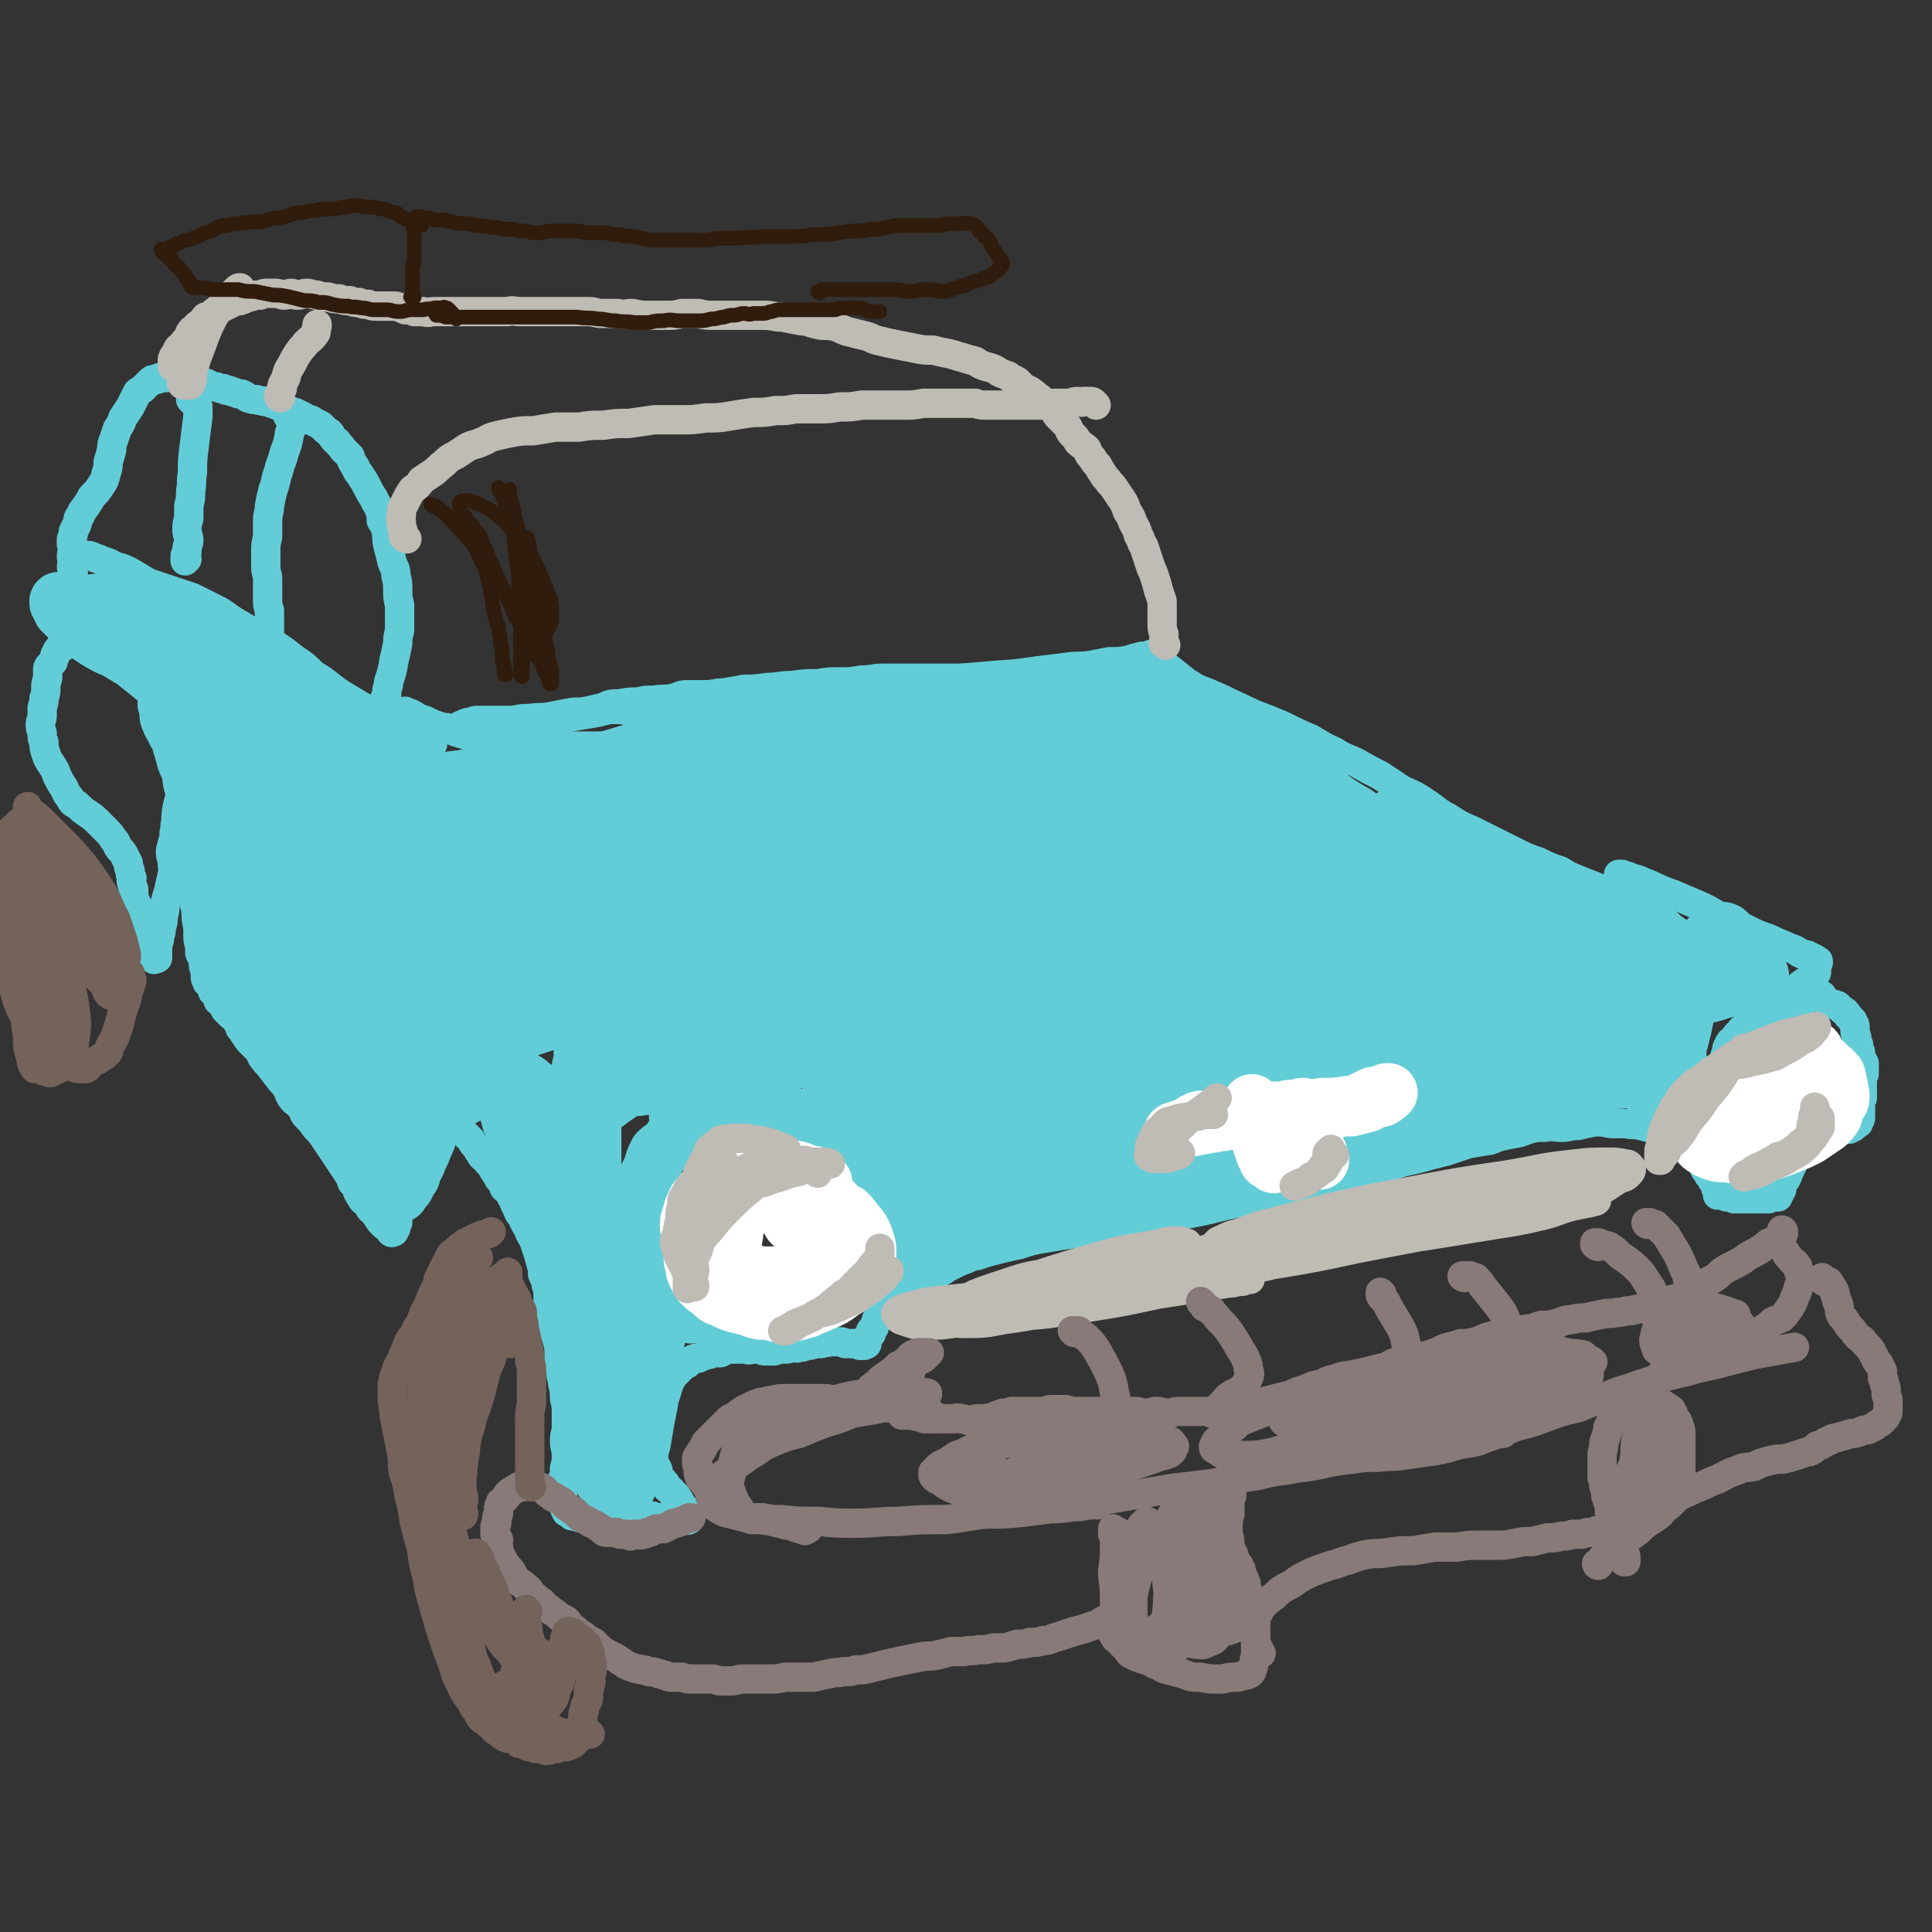 <svg viewBox='0 0 1054 1054' version='1.1' xmlns='http://www.w3.org/2000/svg' xmlns:xlink='http://www.w3.org/1999/xlink'><rect x="0" y="0" width="1054" height="1054" fill="#333333" stroke="none"/><g fill='none' stroke='#63CDD7' stroke-width='16' stroke-linecap='round' stroke-linejoin='round'><path d='M222,389c0,0 -1,-1 -1,-1 0,0 0,1 0,1 0,0 0,0 0,0 1,0 1,0 1,0 0,0 0,0 0,0 2,0 2,0 3,1 1,0 1,0 1,1 3,1 3,1 6,2 4,2 4,2 7,3 3,1 3,1 5,1 4,2 3,2 7,3 3,1 3,1 7,1 5,0 5,0 9,0 6,-1 6,-1 11,-1 6,-1 6,-2 11,-3 6,-1 6,-1 11,-3 6,-1 6,-2 12,-3 6,-1 6,-1 12,-2 6,-1 6,-2 11,-2 7,0 7,1 14,2 7,0 7,1 14,2 7,0 7,0 14,-1 6,0 6,-1 13,-1 6,-1 6,-1 13,-1 7,-1 7,-1 14,-1 6,-1 6,-1 12,-1 6,0 6,0 12,-1 7,0 7,0 13,-1 7,0 7,0 13,-1 6,-1 6,-1 12,-2 6,-1 6,-1 12,-2 6,-1 6,-1 12,-1 5,0 5,0 11,0 5,0 5,-1 11,-2 5,0 5,0 11,-1 5,0 5,0 10,0 5,0 5,0 10,-1 5,-1 5,-1 9,-2 4,-1 4,-1 9,-2 3,-2 3,-2 7,-3 4,-1 4,-1 8,-2 4,-1 4,-1 8,-2 4,0 4,0 7,-1 3,-1 3,-1 7,-1 2,0 2,0 5,-1 2,0 2,0 5,0 1,-1 1,-1 3,-1 2,-1 2,-1 4,-1 1,-1 1,-1 2,-1 1,0 1,0 1,0 1,0 1,0 1,0 0,0 0,0 -1,0 -1,0 -1,0 -3,0 -2,1 -2,1 -5,1 -4,1 -4,1 -7,2 -5,1 -5,1 -11,1 -5,1 -5,1 -10,2 -7,1 -7,0 -13,1 -8,1 -8,1 -16,2 -7,1 -7,1 -15,2 -6,1 -6,1 -13,2 -7,0 -7,0 -13,0 -7,0 -7,0 -14,0 -8,0 -8,0 -15,0 -7,0 -7,0 -14,0 -6,0 -6,1 -12,1 -6,1 -6,1 -12,1 -6,0 -6,0 -12,1 -7,0 -7,0 -14,1 -7,0 -7,1 -13,1 -7,1 -7,1 -13,1 -5,1 -5,1 -11,2 -5,0 -5,1 -10,1 -5,0 -5,0 -10,0 -4,0 -4,1 -8,2 -5,1 -5,0 -10,1 -5,0 -5,0 -9,1 -5,0 -5,0 -10,1 -5,0 -5,0 -9,2 -5,1 -4,1 -9,2 -5,1 -5,0 -10,1 -5,1 -5,1 -10,2 -5,1 -5,0 -11,1 -4,0 -4,0 -9,1 -4,0 -4,0 -8,0 -3,0 -3,0 -6,0 -3,0 -3,0 -5,0 -2,0 -2,0 -4,1 -2,0 -2,0 -4,1 -3,1 -3,2 -5,3 '/><path d='M629,358c0,0 -1,0 -1,-1 0,0 0,0 0,0 0,0 0,0 1,0 0,1 0,1 0,1 1,1 1,1 1,1 1,1 2,1 3,2 2,1 2,2 4,3 5,4 5,4 10,8 5,3 5,3 9,7 4,4 5,4 9,8 4,4 3,4 7,8 4,4 5,3 9,7 4,4 4,4 9,7 4,4 4,4 9,7 5,4 5,4 10,8 4,4 3,4 8,7 3,3 3,3 7,6 3,2 3,2 6,5 2,2 2,2 5,4 3,3 3,2 6,5 3,2 3,3 7,5 2,1 2,1 5,2 3,1 3,1 6,2 3,1 3,1 6,2 3,2 3,2 6,3 3,1 3,1 7,2 3,1 3,1 7,3 3,1 3,1 7,3 3,2 3,2 7,4 3,2 3,1 7,3 2,2 2,2 4,3 2,2 2,1 4,3 0,0 0,0 1,1 0,0 0,0 0,0 0,0 0,0 0,0 0,0 0,0 -1,-1 -1,0 -1,0 -2,-1 -2,-1 -2,-1 -3,-2 -2,-1 -2,-1 -4,-2 -2,-2 -2,-2 -4,-3 -3,-3 -2,-3 -5,-5 -4,-3 -4,-2 -8,-5 -5,-3 -4,-3 -9,-6 -4,-4 -4,-4 -9,-7 -5,-3 -6,-3 -11,-7 -6,-4 -6,-4 -12,-8 -5,-4 -5,-3 -11,-7 -5,-3 -5,-4 -10,-7 -5,-4 -5,-4 -10,-7 -6,-3 -6,-3 -11,-7 -6,-3 -6,-3 -12,-6 -6,-3 -6,-3 -12,-7 -6,-3 -6,-3 -11,-6 -5,-4 -4,-4 -9,-7 -5,-3 -5,-3 -10,-6 -5,-3 -5,-3 -10,-6 -5,-2 -5,-2 -10,-4 -4,-2 -4,-2 -8,-5 -2,-1 -3,-1 -5,-2 0,-1 0,-1 -1,-2 0,0 -1,0 -1,0 0,0 0,0 1,0 0,1 0,1 1,1 2,1 2,1 5,2 3,1 3,0 7,2 4,1 4,2 8,4 5,2 5,2 10,4 6,2 6,2 11,4 7,3 7,3 13,6 7,3 6,3 13,6 8,3 8,3 15,6 8,4 8,4 15,7 7,4 6,4 13,7 6,4 6,3 12,6 7,4 7,4 13,7 6,4 6,4 12,8 7,3 7,3 13,7 6,4 6,5 12,8 6,4 6,4 13,7 6,3 6,3 12,6 6,3 6,3 12,6 6,3 6,3 12,5 6,3 6,3 12,5 5,3 5,3 10,5 5,2 5,2 10,4 5,2 5,2 9,5 5,2 5,1 9,3 5,2 5,3 9,5 4,2 4,2 8,4 3,2 3,2 6,5 3,2 3,2 6,4 3,2 4,1 7,3 1,1 1,2 3,3 1,2 1,2 2,3 1,1 2,0 3,1 1,1 1,1 1,3 1,1 1,1 2,2 1,1 1,1 2,1 2,2 2,2 3,3 2,1 2,1 3,2 2,1 2,0 4,1 2,1 2,1 4,2 1,0 1,0 2,1 2,1 2,1 4,2 2,1 2,1 4,2 3,2 3,1 5,3 2,1 2,1 4,2 1,1 1,1 3,1 1,1 1,1 2,2 1,1 1,1 3,1 1,2 1,2 3,3 '/><path d='M885,479c-1,0 -1,-1 -1,-1 -1,0 -1,0 -1,0 0,0 0,0 0,0 0,-1 0,-1 0,-1 1,0 1,0 2,0 2,1 2,1 3,1 4,2 4,1 8,3 8,3 8,4 17,7 7,3 7,3 14,6 7,3 7,4 13,7 7,3 7,3 13,6 6,3 6,3 12,5 4,2 4,2 9,4 2,1 2,1 5,2 2,1 1,1 3,2 1,0 1,0 2,1 0,0 0,0 1,0 0,0 0,0 0,0 0,0 0,0 0,0 0,0 1,0 1,0 0,0 -1,0 0,0 0,0 0,0 0,1 1,0 1,0 2,0 0,0 0,0 1,1 0,0 0,0 1,0 0,1 0,1 1,1 1,0 1,0 1,1 0,0 -1,0 -1,1 0,0 0,0 0,1 0,0 0,0 0,0 0,1 0,1 0,1 0,0 0,0 0,1 0,0 0,0 0,1 0,1 0,1 -1,2 -1,1 -1,1 -2,2 -2,1 -2,1 -4,2 -3,2 -2,2 -5,4 -3,2 -3,2 -6,4 -3,2 -3,3 -6,5 -3,2 -3,2 -6,5 -4,2 -4,2 -7,4 -2,3 -3,2 -5,5 -2,2 -2,2 -3,4 -2,1 -2,1 -3,3 -1,2 -1,2 -1,3 0,1 0,2 -1,3 0,2 0,2 0,4 1,2 1,2 1,4 1,3 1,3 2,5 1,3 1,3 2,5 0,2 1,2 2,4 1,2 1,3 2,5 0,2 0,2 2,4 0,1 1,0 1,2 1,1 0,1 0,2 1,1 1,1 2,3 1,1 1,1 2,2 0,1 0,1 1,1 1,1 1,1 3,1 1,1 1,1 2,1 2,0 2,0 3,0 3,0 3,0 5,1 2,0 2,0 5,0 2,0 2,0 5,0 2,-1 2,-1 5,-1 1,0 1,0 2,0 2,-1 2,-1 4,-1 2,0 2,0 4,-1 2,0 2,0 4,0 2,0 2,0 4,-1 1,0 1,0 3,0 1,0 1,0 2,0 1,-1 1,-1 2,-1 0,0 0,0 1,-1 0,0 0,0 1,-1 1,0 1,0 1,-1 0,-1 1,-1 1,-2 0,-2 0,-2 0,-3 0,-2 0,-2 0,-4 0,-2 0,-2 1,-4 0,-2 0,-2 0,-5 0,-2 0,-2 0,-4 0,-2 0,-2 1,-4 0,-1 0,-1 0,-3 0,-2 0,-2 0,-3 -1,-1 -1,-1 -1,-2 -1,-1 -1,-1 -1,-2 0,-1 0,-1 0,-2 -1,-1 -1,-1 -1,-2 0,-1 0,-1 0,-2 -1,-2 -1,-2 -1,-4 -1,-1 0,-1 -1,-3 0,-1 0,-1 0,-2 0,-2 0,-2 -1,-3 0,-1 0,-1 -1,-2 -1,-1 -1,-1 -2,-2 -1,-2 -1,-2 -3,-3 -1,-1 -1,-1 -2,-2 -1,-1 -2,-1 -3,-1 -2,-1 -2,-1 -4,-2 -1,-1 -1,-1 -2,-1 0,-1 0,-2 0,-2 0,0 -1,0 -1,0 -1,0 -1,0 -2,0 -2,0 -2,0 -4,1 -2,0 -2,0 -4,1 -2,0 -2,0 -4,0 -2,2 -2,2 -4,3 -5,3 -5,2 -10,4 -2,1 -2,0 -5,1 '/><path d='M982,615c-1,0 -1,-1 -1,-1 -1,0 0,1 0,1 1,0 1,0 1,0 1,0 1,0 2,0 0,0 0,0 0,0 0,1 0,1 0,1 1,1 0,1 0,1 0,0 1,1 0,1 0,1 0,1 0,2 0,1 0,1 -1,3 -2,4 -2,4 -3,8 -2,3 -1,3 -3,6 -1,3 -1,2 -2,5 -1,2 -1,2 -2,3 -1,2 -1,2 -1,4 -1,1 -1,1 -1,2 0,0 -1,0 -1,1 0,0 0,0 0,1 0,0 0,0 0,0 0,0 0,0 0,0 -1,0 -1,0 -1,0 -1,0 -1,0 -2,0 -1,0 -1,0 -2,1 -2,0 -2,0 -3,0 -2,0 -2,0 -4,0 -2,0 -2,0 -3,0 -2,0 -2,0 -3,0 -2,0 -2,0 -4,0 -1,-1 -1,0 -2,0 -1,-1 -1,-1 -2,-1 0,0 0,-1 -1,-1 0,0 0,1 -1,1 -1,0 -1,-1 -2,-1 -1,0 -1,0 -2,0 0,0 0,0 -1,0 0,-1 0,-2 0,-3 0,0 -1,0 -1,-1 0,-1 0,-1 0,-2 -1,-2 -1,-1 -2,-2 -1,-2 -1,-2 -2,-3 -1,-2 -1,-2 -2,-3 -1,-3 -1,-3 -3,-5 -2,-2 -2,-2 -4,-5 -2,-2 -2,-2 -4,-3 -3,-2 -3,-2 -5,-4 -3,-2 -3,-2 -5,-3 -4,-1 -4,-1 -7,-2 -3,-1 -3,-1 -7,-2 -4,-1 -4,0 -8,-1 -4,0 -4,0 -8,0 -5,-1 -5,-1 -9,-1 -5,1 -5,1 -9,2 -5,0 -5,1 -9,1 -5,0 -5,-1 -9,0 -5,0 -5,0 -9,1 -5,2 -5,2 -11,3 -5,1 -5,1 -10,3 -6,1 -6,1 -12,2 -6,2 -6,2 -12,4 -8,2 -8,2 -15,4 -9,2 -9,2 -18,5 -9,3 -9,3 -18,6 -11,3 -11,3 -22,5 -11,3 -11,2 -22,5 -9,1 -9,1 -18,3 -9,2 -9,2 -17,4 -9,2 -9,2 -18,3 -9,2 -9,2 -17,3 -8,1 -9,1 -17,3 -7,1 -7,2 -14,3 -7,1 -7,1 -14,2 -6,1 -6,1 -12,2 -5,1 -5,1 -11,3 -5,1 -5,1 -9,2 -4,1 -4,1 -8,2 -3,1 -3,1 -6,2 -2,0 -2,0 -4,1 -2,1 -2,1 -5,2 -2,1 -2,1 -4,2 -2,1 -2,1 -4,2 -1,1 -1,1 -3,2 -1,0 -1,0 -3,1 -1,1 -1,1 -3,2 -1,1 -1,2 -3,3 -2,1 -2,1 -4,2 -3,2 -3,2 -5,3 -2,1 -2,1 -4,2 -2,0 -2,0 -4,1 -1,1 -1,1 -2,2 -1,2 -1,2 -2,3 -1,2 -1,2 -3,3 0,2 0,2 -1,3 -1,1 -1,1 -1,2 -1,2 -1,2 -1,3 -1,1 -1,1 -2,2 0,1 1,1 0,2 0,0 0,0 -1,1 0,0 -1,0 -1,1 0,1 0,1 0,2 0,0 0,0 0,0 0,1 0,1 0,1 0,1 -1,0 -1,0 -1,1 0,1 -1,1 0,0 0,0 -1,0 0,0 0,0 0,-1 -1,0 -1,1 -1,1 0,0 0,0 0,-1 -1,0 -1,1 -2,0 -1,0 -1,0 -1,0 -2,0 -2,0 -3,0 -1,0 -1,0 -2,0 -2,-1 -1,-1 -3,-1 -1,0 -1,0 -3,0 -1,0 -1,0 -3,0 -2,1 -2,0 -4,1 -2,0 -2,0 -3,0 -3,1 -3,1 -5,1 -2,1 -2,1 -4,1 -2,1 -2,0 -4,0 -2,1 -2,1 -4,1 -1,0 -1,0 -3,0 -2,0 -1,1 -3,1 -2,0 -2,0 -4,0 -2,0 -2,0 -3,-1 -2,0 -2,0 -4,0 -2,0 -2,1 -4,0 -1,0 -1,0 -3,0 -2,0 -2,0 -4,0 -2,0 -2,0 -3,0 -2,1 -2,1 -4,2 -2,0 -2,0 -4,0 -2,1 -2,1 -3,1 -3,1 -3,1 -5,2 -2,0 -2,0 -4,1 -1,1 -1,1 -2,2 -2,1 -2,1 -3,2 -2,2 -2,2 -3,3 -2,2 -2,2 -3,4 -1,2 -1,2 -2,5 -1,2 -1,2 -2,4 -2,3 -2,3 -3,6 -1,3 -1,3 -2,6 0,2 0,2 0,4 -1,3 -1,3 -1,5 0,2 0,2 0,4 0,2 0,2 0,4 0,2 0,2 0,4 1,2 1,2 1,4 1,1 1,1 2,3 0,1 0,1 0,2 0,0 0,1 0,1 1,1 1,1 1,2 1,0 1,0 1,0 1,1 1,1 1,2 1,0 1,0 1,1 0,0 0,0 0,0 1,1 1,1 1,2 1,0 1,0 2,1 0,0 0,0 0,0 1,1 1,1 1,2 1,0 1,0 2,1 0,1 0,1 1,2 0,0 0,0 0,0 1,1 1,1 1,2 1,1 1,1 1,2 1,0 1,0 1,1 0,1 0,1 1,1 0,1 0,1 0,2 1,1 1,1 1,2 0,1 0,1 1,1 0,0 -1,0 -1,0 0,0 0,0 0,0 0,1 0,0 -1,0 0,0 0,0 0,0 -1,0 -1,0 -1,0 -1,0 -1,1 -2,0 -1,0 -1,0 -2,0 -1,0 -1,0 -2,0 -2,0 -2,0 -3,0 -1,-1 -1,-1 -3,-1 -1,0 -1,0 -3,0 -2,-1 -2,-1 -3,-1 -2,0 -2,0 -4,0 -2,0 -2,0 -4,0 -2,0 -2,0 -4,-1 -2,0 -2,0 -4,0 -2,1 -2,1 -4,1 -1,0 -1,0 -3,1 -2,0 -2,0 -4,0 -3,0 -3,0 -5,0 -1,0 -1,0 -2,0 -2,0 -2,0 -3,0 -1,0 -1,0 -2,0 -1,-1 -1,-1 -1,-1 -1,0 -1,0 -2,0 0,0 0,0 -1,0 0,-1 0,-1 -1,-1 0,0 0,0 -1,-1 0,0 0,0 -1,0 0,-1 0,-1 -1,-2 0,0 0,0 0,-1 0,0 0,0 0,-1 0,0 -1,0 -1,-1 0,-1 0,-1 0,-2 0,-1 0,-1 0,-3 -1,-1 -1,-1 -1,-3 1,-3 1,-3 1,-5 1,-3 1,-3 1,-6 1,-4 1,-4 1,-7 0,-4 -1,-4 -1,-8 0,-4 1,-4 1,-7 0,-4 0,-4 0,-8 0,-4 0,-4 -1,-8 0,-4 0,-4 -1,-8 0,-3 -1,-3 -1,-7 -1,-3 -1,-3 -1,-7 0,-3 0,-3 0,-6 -1,-4 -1,-4 -2,-7 -1,-4 -2,-4 -2,-8 -1,-3 -1,-3 -1,-6 -1,-3 -1,-3 -1,-7 0,-3 0,-3 -1,-6 0,-3 -1,-3 -2,-6 0,-3 0,-3 -1,-6 -1,-4 -1,-4 -2,-7 -1,-3 -1,-3 -2,-6 -2,-3 -2,-3 -3,-6 -2,-3 -2,-3 -3,-6 -2,-2 -2,-2 -3,-5 -2,-3 -1,-3 -3,-6 -1,-3 -2,-3 -4,-5 -1,-3 -1,-3 -3,-5 -1,-2 -1,-2 -3,-5 -1,-2 -1,-2 -3,-4 -1,-2 -2,-2 -3,-3 -2,-3 -2,-3 -3,-5 -2,-2 -2,-2 -3,-4 -2,-2 -2,-2 -3,-3 -2,-2 -2,-2 -4,-3 -1,-1 -1,-2 -2,-2 -1,-1 -2,-1 -3,-1 -1,-1 -1,-1 -2,-1 -1,-1 0,-1 -2,-2 -1,0 -1,0 -2,0 -1,0 -1,0 -2,-1 -1,0 -1,0 -1,0 -1,0 -1,0 -2,0 -1,1 -1,1 -1,1 0,1 0,1 -1,1 0,1 0,1 0,2 0,0 0,0 -1,0 0,1 0,1 0,2 0,0 0,0 0,1 -1,1 -1,1 -1,1 0,2 0,2 -1,3 0,1 0,1 0,2 0,1 0,1 -1,3 -1,1 -1,1 -2,2 -1,1 -1,2 -2,3 0,1 -1,1 -2,2 0,1 0,1 0,3 -1,1 -1,1 -1,2 -1,2 -1,2 -1,3 0,2 -1,2 -1,4 0,2 0,2 0,3 0,2 0,2 0,3 0,2 0,2 -1,3 0,2 0,2 -1,4 0,1 0,1 -1,3 0,0 0,0 0,1 0,2 1,2 1,3 0,1 0,2 0,3 0,0 0,0 -1,1 0,0 0,0 0,1 0,1 0,1 0,1 -1,1 -1,1 -2,2 0,0 1,0 1,0 0,0 0,0 0,0 -1,0 -1,1 -2,0 0,0 0,0 0,0 0,-1 0,-1 -1,-2 0,0 0,0 -1,-1 -1,0 -1,0 -2,-1 0,0 0,0 -1,-1 -1,-1 -1,-1 -2,-3 -1,-1 -1,-1 -2,-3 -2,-1 -2,-1 -3,-3 -1,-2 -2,-2 -3,-3 -2,-3 -2,-3 -3,-5 -1,-3 -1,-3 -3,-5 -1,-3 -1,-3 -3,-6 -2,-3 -2,-3 -4,-6 -2,-3 -2,-3 -4,-6 -2,-3 -2,-3 -4,-6 -2,-3 -2,-3 -5,-6 -2,-3 -2,-3 -5,-6 -2,-2 -1,-3 -3,-5 -2,-3 -3,-2 -5,-5 -2,-3 -1,-3 -3,-6 -2,-3 -2,-2 -4,-5 -2,-2 -2,-3 -4,-5 -2,-3 -2,-2 -4,-5 -2,-2 -1,-2 -3,-5 -2,-2 -2,-2 -4,-4 -2,-2 -2,-2 -3,-4 -2,-2 -1,-2 -3,-4 -1,-2 0,-2 -2,-4 -1,-2 -1,-2 -3,-3 -1,-1 -1,-1 -3,-3 -1,-1 0,-1 -1,-2 -1,-2 -2,-2 -3,-3 0,-1 0,-1 0,-2 -1,-2 -2,-2 -3,-3 0,-1 0,-1 -1,-3 -1,-1 -1,-1 -2,-2 0,-2 -1,-1 -1,-3 0,-1 0,-1 0,-3 0,-2 -1,-2 -1,-3 0,-2 0,-2 0,-4 -1,-1 -1,-1 -2,-3 0,-2 0,-2 0,-4 -1,-3 -1,-3 -1,-6 0,-2 1,-2 0,-5 0,-3 0,-3 -1,-6 0,-3 0,-3 -1,-6 0,-2 -1,-2 -1,-5 0,-2 0,-2 0,-5 0,-3 0,-3 0,-5 -1,-3 -1,-2 -1,-5 -1,-2 0,-3 0,-5 0,-2 -1,-2 -1,-5 0,-2 0,-2 0,-5 0,-3 -1,-3 -1,-6 0,-3 0,-3 0,-6 0,-4 0,-4 0,-7 1,-3 1,-3 1,-6 0,-3 -1,-3 -1,-6 0,-3 0,-3 0,-6 0,-3 0,-3 -1,-6 0,-2 -1,-2 -1,-5 -1,-2 0,-3 -1,-6 0,-2 0,-2 0,-4 -1,-3 -1,-3 -2,-5 -1,-3 -1,-3 -1,-5 -1,-3 -2,-3 -2,-6 -1,-2 -1,-3 -2,-5 0,-2 -1,-2 -2,-5 -1,-2 -1,-2 -2,-4 -1,-3 -1,-3 -2,-5 -1,-2 -1,-2 -2,-4 0,-1 0,-1 -2,-3 -1,-1 -1,-1 -2,-2 -2,-1 -2,-1 -3,-2 -1,0 -1,-1 -2,-1 -2,-1 -2,-1 -3,-2 -2,0 -2,-1 -3,-1 -1,-1 -1,-1 -3,-1 -1,-1 -1,0 -3,-1 -1,0 -1,-1 -3,-1 -1,-1 -1,0 -2,0 -1,0 -1,0 -3,0 -2,0 -2,0 -5,0 -1,0 -1,0 -3,0 -1,0 -1,1 -2,1 0,0 -1,0 -1,0 -2,1 -2,1 -3,1 -1,0 -1,0 -2,0 -1,1 -1,1 -2,2 -1,0 -1,0 -1,1 -1,0 -1,0 -2,1 -1,1 -1,0 -2,1 -1,1 -1,1 -1,2 -1,1 -1,1 -1,2 -1,2 -1,2 -1,3 -1,1 -1,1 -2,2 -1,1 -1,1 -1,3 0,2 0,2 0,4 -1,3 -1,3 -1,5 0,3 0,3 -1,6 0,2 0,2 -1,5 0,2 0,2 0,4 0,3 -1,3 -1,5 0,2 0,2 1,5 0,3 0,3 1,5 0,3 0,3 1,6 1,3 1,3 3,6 2,3 2,3 3,6 2,4 2,4 4,7 1,2 1,3 3,5 1,2 1,3 4,4 3,3 3,3 6,5 3,2 3,2 6,5 2,2 2,2 4,4 2,2 2,2 4,5 2,2 1,2 3,5 2,2 2,2 3,4 1,2 1,2 2,4 0,2 0,2 1,4 0,2 0,2 1,4 0,1 -1,1 0,3 0,2 1,2 1,4 0,2 0,2 0,4 1,2 1,2 2,4 0,3 0,3 1,6 1,2 1,2 2,4 1,2 1,2 2,4 1,2 0,2 1,4 1,1 2,1 2,3 1,2 0,2 0,4 0,1 0,1 0,3 0,0 1,0 1,0 0,1 0,1 0,1 0,0 0,1 0,0 1,0 1,0 1,0 0,0 0,0 0,0 1,0 1,0 1,-1 0,0 0,0 0,0 0,-1 0,-1 0,-1 0,-1 0,-1 0,-1 0,-1 0,-1 0,-2 0,-2 0,-2 0,-3 1,-2 1,-2 1,-4 1,-3 1,-3 1,-5 1,-3 1,-3 1,-6 1,-3 1,-4 1,-7 1,-4 1,-4 2,-7 1,-5 1,-4 2,-9 1,-3 0,-3 0,-6 0,-3 -1,-3 -1,-6 0,-3 1,-3 1,-5 1,-3 1,-3 1,-6 1,-3 0,-3 1,-6 0,-4 0,-4 1,-9 2,-8 2,-8 4,-16 '/><path d='M35,351c0,0 -1,-1 -1,-1 0,0 0,0 1,0 0,0 0,0 1,0 0,0 0,0 1,0 0,0 0,0 0,0 0,-1 0,-1 0,-2 0,-1 0,-1 0,-1 1,-5 1,-5 1,-9 0,-5 0,-5 1,-10 0,-3 0,-3 1,-6 0,-2 -1,-2 -1,-5 1,-2 1,-2 1,-5 0,-1 -1,-1 -1,-3 0,-1 1,-1 1,-3 0,0 0,0 0,-1 0,-1 0,-1 0,-1 0,-1 1,-1 1,-1 0,0 0,0 0,0 1,0 1,0 3,0 1,0 1,0 2,0 3,0 3,0 5,1 3,1 3,1 5,2 4,1 3,1 7,3 4,1 4,1 8,3 5,3 5,3 10,6 6,2 6,2 12,4 6,2 6,2 12,4 6,3 6,3 12,6 6,3 6,4 11,7 5,3 5,3 10,6 6,3 6,3 11,6 6,4 6,4 11,8 6,4 6,4 11,9 5,3 5,3 10,7 4,3 4,3 9,6 5,3 5,3 10,6 4,2 5,2 9,4 5,2 4,2 9,3 3,2 3,2 7,3 2,2 2,2 5,4 2,1 2,2 5,3 0,1 0,1 1,2 '/><path d='M210,384c0,0 -1,-1 -1,-1 0,0 1,0 1,0 0,0 0,0 0,0 0,-1 0,-1 0,-2 0,0 0,0 0,0 1,-2 1,-2 1,-3 0,-3 1,-3 1,-6 2,-6 2,-6 3,-12 1,-4 1,-4 2,-9 0,-3 0,-3 1,-7 0,-3 0,-3 0,-6 0,-4 0,-4 0,-8 -1,-4 -1,-4 -1,-8 0,-4 0,-4 -1,-8 0,-4 -1,-4 -2,-7 -1,-4 -1,-4 -2,-8 -1,-4 -1,-4 -1,-8 -1,-4 -1,-4 -3,-7 0,-3 0,-3 -1,-6 -1,-3 -2,-3 -3,-6 -2,-3 -2,-3 -3,-5 -2,-4 -2,-4 -4,-7 -1,-2 -2,-2 -3,-5 -2,-3 -2,-3 -3,-6 -2,-2 -2,-2 -4,-4 -1,-2 -2,-2 -3,-4 -2,-1 -2,-2 -3,-3 -1,-2 -1,-2 -3,-3 -1,-1 -1,-1 -3,-3 -2,-1 -2,-1 -4,-2 -1,-1 -1,-1 -3,-1 -1,-1 -1,-1 -3,-2 -2,-1 -2,-1 -4,-2 -2,0 -2,0 -3,-1 -2,-1 -2,-1 -3,-2 -2,-1 -2,0 -4,-1 -1,0 -1,-1 -3,-1 -2,-1 -2,-1 -4,-1 -2,-1 -2,0 -4,-1 -2,0 -2,0 -5,-1 -1,-1 -1,-1 -3,-2 -2,0 -2,0 -4,-1 -2,0 -2,-1 -3,-1 -2,0 -2,0 -3,-1 -2,0 -2,0 -4,-1 -2,0 -2,0 -4,-1 -1,-1 -1,-1 -3,-1 -2,-1 -2,-1 -4,-2 -2,-1 -2,-1 -5,-1 -1,-1 -1,-1 -3,-1 -1,-1 -1,0 -3,0 -1,0 -1,0 -3,0 -1,1 -1,1 -3,1 -1,0 -1,0 -3,0 -1,1 -1,1 -2,1 -2,0 -2,0 -3,1 -1,1 -1,1 -2,2 -1,1 -1,1 -2,2 -1,1 -2,1 -3,2 -1,2 -1,2 -2,4 -1,2 -1,2 -2,4 -2,3 -2,3 -4,6 -1,3 -1,3 -3,6 -1,3 -1,3 -2,6 -1,2 -1,3 -1,5 -1,4 -1,4 -2,7 0,3 0,3 -1,6 -1,4 -1,4 -3,7 -2,3 -2,3 -5,6 -1,2 -1,2 -3,5 -2,3 -2,2 -3,5 -2,2 -1,2 -2,5 -1,2 -1,2 -2,4 0,2 0,2 -1,4 0,1 0,1 0,3 0,1 1,1 1,3 -1,2 -1,2 -1,4 '/><path d='M105,219c0,-1 -1,-1 -1,-1 0,-1 0,0 1,0 0,0 0,0 0,0 1,-1 1,-1 1,0 1,1 1,1 1,2 1,1 1,1 1,3 0,2 0,2 0,4 -1,8 -1,8 -2,16 -1,8 -1,8 -1,15 -1,5 0,5 -1,10 0,4 0,4 -1,8 0,3 0,3 0,7 -1,3 -1,3 -1,6 0,3 1,3 1,6 0,2 -1,2 -1,5 0,2 0,2 -1,3 0,1 0,1 0,3 0,0 0,0 0,0 0,0 0,0 0,0 0,-1 0,-1 1,-1 '/><path d='M158,228c0,0 -1,-1 -1,-1 0,0 1,1 1,1 1,0 1,0 1,0 0,1 0,1 0,1 1,0 1,0 1,0 0,1 0,1 -1,2 0,1 0,1 0,2 0,1 0,1 -1,3 -1,6 -1,6 -3,11 -1,5 -2,5 -3,10 -2,5 -1,5 -3,10 -1,4 -1,4 -2,9 0,4 -1,4 -1,8 0,4 0,4 0,9 -1,4 -1,4 -1,8 0,4 0,4 0,8 0,4 1,4 1,7 0,3 0,3 0,6 0,3 0,3 0,5 0,3 0,3 1,6 0,3 0,3 0,5 0,2 0,2 0,3 0,3 0,3 0,6 0,1 0,1 0,2 '/></g>
<g fill='none' stroke='#63CDD7' stroke-width='32' stroke-linecap='round' stroke-linejoin='round'><path d='M464,700c0,0 -1,-1 -1,-1 0,-1 1,-1 2,-2 0,0 0,0 0,-1 1,-1 1,-1 2,-2 2,-6 3,-5 5,-11 2,-7 2,-8 4,-15 1,-5 1,-5 3,-10 1,-4 1,-4 1,-8 0,-3 0,-3 -1,-6 -1,-2 -1,-2 -1,-5 -1,-2 -1,-2 -3,-4 -1,-3 0,-3 -2,-6 -1,-2 -1,-1 -3,-3 -2,-2 -2,-2 -4,-4 -3,-2 -3,-2 -6,-3 -4,-2 -4,-2 -7,-3 -4,-2 -4,-2 -9,-4 -4,-1 -4,-1 -8,-2 -4,0 -4,0 -8,-1 -5,-1 -5,-1 -9,-1 -4,0 -4,0 -9,0 -4,0 -4,0 -9,0 -4,0 -4,0 -8,1 -4,0 -4,0 -7,1 -3,0 -3,0 -7,2 -2,1 -2,1 -5,3 -2,1 -2,1 -5,4 -2,2 -2,2 -4,5 -3,3 -3,2 -6,5 -2,4 -2,4 -3,8 -2,4 -2,4 -4,8 -2,4 -2,4 -3,8 -1,4 -1,4 -2,9 0,4 0,4 0,8 0,4 0,4 1,8 1,4 1,4 2,8 1,4 1,4 2,7 1,3 1,3 3,6 2,3 2,3 5,5 2,2 2,2 5,4 3,2 3,3 7,5 3,2 3,2 7,3 4,1 4,1 8,2 4,1 4,0 8,1 4,1 3,1 7,2 3,0 3,1 5,1 3,1 3,1 5,2 0,0 0,0 1,0 '/><path d='M377,717c0,0 0,-1 -1,-1 -1,0 -1,0 -2,0 -1,0 -1,0 -2,0 -1,0 -1,0 -3,0 -2,0 -2,0 -4,0 -6,1 -6,1 -11,3 -6,1 -6,1 -11,3 -3,2 -4,2 -7,4 -3,3 -2,4 -5,7 -2,3 -2,3 -3,7 -1,4 -1,4 -1,8 0,4 1,4 1,9 0,4 0,4 0,8 0,4 0,4 0,8 0,3 0,2 1,5 0,3 0,3 0,6 1,3 1,3 2,6 1,3 1,3 2,6 1,2 1,2 3,5 1,2 1,2 2,3 0,1 0,1 1,3 0,0 0,1 0,1 1,1 1,1 2,2 0,1 0,1 0,1 0,0 1,0 1,0 0,0 0,0 0,0 0,0 0,0 0,0 0,-1 0,-1 1,-2 0,-2 1,-2 1,-4 2,-4 2,-4 3,-7 2,-5 1,-5 3,-11 1,-6 1,-6 2,-12 1,-5 1,-5 2,-10 0,-4 1,-4 2,-8 0,-3 -1,-3 -1,-6 0,-3 0,-3 0,-5 0,-2 -1,-1 -1,-3 0,-2 0,-2 0,-4 1,-4 2,-4 3,-7 1,-2 1,-2 1,-3 '/><path d='M340,788c0,0 -1,-1 -1,-1 -1,0 0,1 0,2 -1,0 -1,0 -1,0 0,1 0,1 -1,2 0,1 0,1 -1,2 0,3 0,3 -1,7 -1,2 -1,2 -2,5 -1,1 0,1 -1,2 0,1 -1,1 -1,1 -1,0 -1,0 -2,-1 -1,-2 -1,-2 -1,-4 -1,0 -1,0 -1,-1 '/><path d='M320,762c0,-1 -1,-1 -1,-1 0,-1 1,-1 1,-1 0,-1 0,-1 -1,-2 0,-2 0,-2 0,-3 0,-4 0,-4 -1,-8 -1,-8 -1,-8 -2,-16 -1,-8 -1,-8 -2,-15 -2,-7 -2,-7 -3,-14 -1,-7 -1,-7 -3,-15 -1,-6 -2,-6 -4,-13 -1,-6 -1,-6 -3,-12 -2,-5 -2,-5 -3,-11 -2,-6 -2,-7 -5,-13 -2,-6 -2,-6 -5,-13 -3,-5 -3,-5 -6,-10 -2,-3 -2,-3 -3,-6 -1,-1 -1,-3 -1,-2 0,1 0,2 1,5 2,4 2,4 4,8 4,7 4,7 8,15 5,11 5,11 9,21 6,12 6,12 11,23 4,9 4,9 7,18 3,8 4,8 7,16 1,5 1,6 3,11 1,3 1,3 3,6 0,1 1,2 1,2 0,1 -1,0 -1,-1 -1,-2 -2,-2 -2,-5 -1,-6 -1,-6 -2,-11 -1,-8 -1,-8 -2,-16 -1,-12 0,-12 -1,-23 -1,-11 -2,-11 -3,-23 -1,-10 -1,-10 -2,-21 -1,-9 -1,-9 -2,-18 -1,-7 -1,-7 -1,-15 0,-6 0,-6 0,-12 1,-5 1,-5 2,-9 0,-2 0,-3 0,-4 1,-1 1,-1 2,-1 1,1 1,1 1,2 1,4 1,4 2,8 0,9 0,9 0,17 0,12 0,12 0,23 0,11 0,11 0,22 -1,11 0,11 -1,21 -1,9 -1,9 -2,17 0,6 0,6 0,13 -1,4 -1,4 -2,8 -1,3 -1,3 -1,6 -1,0 -1,0 -1,0 0,-3 1,-3 0,-6 0,-7 -1,-7 -1,-13 -1,-11 -1,-11 -2,-22 -1,-12 -1,-12 -3,-24 -2,-11 -2,-11 -4,-21 -2,-7 -2,-7 -5,-14 -2,-6 -2,-6 -5,-11 -3,-4 -3,-4 -7,-7 -3,-3 -4,-2 -7,-4 -3,-2 -3,-2 -5,-2 -2,-1 -2,-1 -4,-1 0,0 0,0 -1,1 -1,0 -1,0 -2,1 0,0 0,0 -1,0 0,1 0,1 -1,2 0,1 0,1 -1,1 0,1 0,1 -1,1 -1,1 -1,1 -2,1 -1,1 -1,1 -2,2 -2,1 -2,1 -4,2 -1,0 -2,0 -3,1 -2,1 -2,1 -4,2 -1,1 -1,1 -3,1 -2,1 -2,0 -3,1 -2,1 -2,1 -4,2 -1,1 -1,1 -2,2 -1,3 -1,3 -2,5 -1,4 -1,4 -3,7 -1,4 -1,4 -3,8 -1,3 -1,3 -3,7 -1,3 -1,3 -3,6 -1,3 0,3 -2,5 -1,2 -1,2 -2,4 -1,1 -1,1 -2,2 0,1 -1,1 -1,1 0,0 0,1 0,1 0,0 0,0 -1,0 -1,-1 -1,-1 -2,-1 -1,-1 -1,0 -2,-1 -1,-1 -1,-1 -2,-3 -2,-1 -2,-1 -4,-3 -2,-3 -2,-2 -4,-5 -2,-3 -2,-3 -3,-6 -2,-3 -1,-3 -3,-7 -2,-3 -2,-3 -4,-7 -2,-4 -2,-4 -4,-8 -2,-3 -2,-3 -4,-7 -2,-4 -2,-4 -4,-7 -2,-3 -2,-3 -4,-6 -2,-3 -2,-3 -5,-6 -2,-3 -2,-3 -5,-6 -2,-3 -2,-3 -5,-5 -3,-3 -3,-4 -5,-6 -3,-4 -3,-4 -6,-6 -3,-3 -3,-3 -7,-5 -2,-2 -2,-2 -5,-4 -2,-2 -2,-2 -5,-4 -2,-2 -2,-2 -4,-4 -2,-2 -2,-2 -4,-5 -1,-2 -1,-2 -2,-4 -1,-2 0,-2 -1,-4 -2,-3 -2,-2 -3,-5 -1,-3 -1,-3 -2,-6 -1,-3 0,-3 -1,-7 -1,-4 -1,-4 -1,-8 -1,-4 -1,-4 -1,-9 -1,-5 -1,-5 -1,-9 0,-5 0,-5 -1,-10 0,-4 0,-4 0,-9 -1,-4 -1,-4 -1,-9 -1,-5 0,-5 -1,-10 -1,-4 -1,-4 -2,-9 -2,-5 -2,-5 -3,-10 -2,-5 -1,-5 -2,-9 -1,-4 -2,-4 -3,-8 -1,-4 -1,-4 -2,-7 -1,-4 -1,-4 -3,-7 -1,-3 -2,-3 -3,-6 -1,-2 -1,-2 -1,-5 0,-1 0,-1 0,-3 0,-1 1,-1 0,-2 0,0 0,-1 0,0 0,0 -1,0 -1,1 1,2 1,2 3,3 2,3 2,3 4,5 3,4 3,4 5,8 3,4 2,4 5,9 3,5 3,5 7,11 4,6 4,6 8,12 5,7 5,7 11,13 5,6 5,6 10,12 5,5 5,4 11,9 4,3 4,4 8,7 4,3 4,3 9,5 3,2 3,1 7,3 2,1 2,1 4,2 1,1 1,1 3,2 0,0 1,1 1,1 0,-1 0,-2 -1,-3 -2,-3 -2,-3 -5,-6 -4,-4 -5,-4 -9,-9 -6,-6 -6,-6 -12,-13 -7,-8 -6,-8 -13,-17 -7,-8 -7,-8 -14,-16 -6,-7 -6,-6 -11,-13 -5,-6 -4,-6 -9,-12 -5,-5 -5,-5 -11,-11 -4,-5 -4,-4 -10,-9 -4,-5 -4,-5 -9,-9 -5,-4 -5,-4 -10,-8 -5,-3 -5,-3 -10,-6 -5,-2 -5,-2 -10,-5 -3,-2 -3,-2 -6,-4 -2,-2 -2,-2 -5,-4 -1,-1 -1,-1 -3,-3 -1,-1 -1,-1 -3,-3 -1,-1 -1,-1 -2,-2 0,-1 0,-1 -1,-2 0,0 0,-1 0,-1 -1,-1 -1,-1 -1,-1 0,0 0,-1 0,-1 0,0 1,0 2,1 0,0 0,0 1,1 1,1 1,2 3,3 3,2 3,1 6,3 5,2 5,2 9,5 5,2 5,2 10,5 6,3 6,4 12,8 7,4 7,4 14,9 7,5 7,5 14,9 6,4 6,3 12,6 5,3 5,3 11,6 4,2 4,2 9,5 4,2 4,2 8,4 2,1 2,1 4,2 1,1 1,1 2,2 1,0 1,0 1,0 1,0 1,-1 0,-2 0,0 0,0 -1,-1 -1,-2 -1,-2 -3,-4 -3,-3 -3,-3 -6,-6 -5,-4 -5,-4 -10,-7 -5,-5 -5,-5 -11,-9 -5,-4 -5,-4 -12,-7 -6,-4 -6,-4 -13,-8 -6,-4 -6,-4 -13,-7 -5,-3 -5,-3 -10,-6 -4,-3 -4,-3 -8,-5 -3,-2 -3,-2 -6,-3 -3,-1 -4,-1 -6,-2 0,0 1,0 1,0 0,0 0,0 0,-1 0,0 1,0 2,0 1,1 1,1 2,1 2,1 2,1 5,2 4,1 4,2 9,3 7,3 7,2 14,5 10,4 10,4 20,8 11,6 11,6 22,11 10,6 10,6 21,12 10,6 10,6 19,12 7,5 7,5 14,11 7,5 7,5 13,10 5,4 4,4 9,8 3,3 3,3 7,6 2,2 2,1 5,2 1,1 2,1 2,1 1,0 1,-1 0,-2 -2,-3 -2,-3 -4,-6 -5,-4 -5,-4 -9,-8 -7,-5 -6,-6 -13,-11 -8,-6 -8,-6 -17,-11 -10,-7 -10,-6 -21,-12 -8,-5 -7,-5 -15,-9 -6,-3 -6,-2 -12,-5 -2,-1 -2,-1 -5,-2 0,0 -1,1 -1,1 2,2 2,2 4,5 5,5 5,5 10,10 7,7 8,7 15,15 9,11 9,10 18,21 8,11 7,12 15,22 6,9 6,9 13,16 5,6 5,6 10,11 3,3 3,2 6,5 2,1 2,1 3,2 1,1 2,1 2,1 -1,-1 -2,-2 -4,-3 -3,-2 -3,-2 -6,-3 -5,-2 -5,-2 -10,-3 -6,-1 -6,-1 -13,-1 -4,-1 -5,-1 -9,0 -4,0 -4,0 -7,2 -3,2 -3,3 -6,6 -3,5 -3,5 -5,11 -2,9 -2,9 -3,18 -2,9 -2,9 -2,19 -1,8 0,8 0,16 0,7 0,7 0,13 1,4 0,6 1,7 0,1 1,0 2,-1 1,-4 1,-4 2,-9 2,-7 2,-7 3,-15 1,-9 2,-9 3,-19 1,-11 1,-11 2,-22 2,-10 2,-10 3,-21 1,-7 1,-7 2,-14 1,-6 1,-6 1,-11 -1,-4 -1,-4 -2,-8 -1,-2 -1,-2 -3,-3 -2,-1 -3,-1 -4,0 -4,2 -5,2 -7,6 -4,4 -4,5 -6,10 -3,8 -3,8 -5,16 -3,11 -3,11 -5,22 -2,11 -3,11 -3,21 -1,10 1,10 2,20 0,8 0,9 1,17 1,5 1,6 2,11 1,2 2,3 4,4 2,1 3,1 4,-1 4,-4 4,-4 5,-9 3,-8 2,-8 4,-16 3,-13 3,-13 6,-26 4,-15 4,-15 9,-31 3,-11 3,-12 9,-22 3,-8 4,-8 9,-15 4,-6 4,-6 9,-11 3,-3 3,-3 7,-5 2,-1 3,-1 4,0 1,2 1,3 1,6 0,6 0,6 -1,13 -2,9 -2,9 -5,18 -3,15 -3,15 -8,29 -6,20 -6,20 -12,40 -5,17 -5,17 -11,34 -2,8 -3,8 -5,17 -1,2 -2,3 -1,5 0,1 2,1 3,1 2,-3 3,-4 4,-8 4,-7 4,-7 7,-15 4,-11 4,-11 7,-23 4,-14 4,-14 7,-28 3,-12 4,-12 5,-24 1,-8 0,-8 0,-16 0,-6 0,-6 0,-13 -1,-5 -1,-5 -1,-9 0,-3 0,-4 1,-6 1,-3 1,-3 4,-4 5,-3 6,-2 11,-2 11,-2 11,-1 22,-2 16,-2 16,-2 33,-4 23,-2 23,-3 46,-5 24,-3 24,-3 48,-5 16,-2 16,-2 33,-4 11,-1 10,-1 21,-2 5,-1 5,-1 10,-1 2,0 4,0 4,0 1,0 -1,1 -3,1 -6,3 -6,3 -13,5 -19,6 -20,5 -39,10 -34,9 -33,9 -67,18 -30,7 -30,7 -60,14 -23,6 -23,5 -47,11 -14,4 -14,4 -29,9 -6,2 -6,2 -13,4 -2,1 -3,1 -4,1 0,0 2,0 3,0 9,-2 9,-2 18,-4 25,-7 25,-8 50,-16 31,-9 31,-7 62,-17 27,-9 27,-11 54,-20 20,-7 20,-7 40,-13 13,-4 14,-3 27,-6 6,-2 6,-2 11,-4 2,0 4,0 3,1 -3,1 -5,1 -11,3 -19,6 -19,6 -38,13 -36,11 -36,11 -71,24 -28,10 -28,10 -55,22 -21,10 -20,10 -40,21 -12,6 -12,6 -23,13 -4,3 -4,3 -8,7 -2,2 -3,3 -3,4 0,1 2,0 4,0 9,-3 9,-3 18,-6 19,-7 19,-7 39,-15 22,-9 22,-10 45,-19 16,-7 16,-6 32,-13 8,-3 8,-4 17,-7 3,-1 4,-2 6,-2 1,0 0,2 -1,2 -6,4 -6,3 -12,7 -15,8 -16,7 -30,16 -21,12 -21,11 -41,24 -13,9 -13,10 -26,20 -8,8 -8,8 -16,17 -6,7 -8,7 -12,15 -3,7 -2,7 -3,15 -1,5 -1,5 0,10 0,2 0,3 1,5 1,2 1,2 2,4 0,1 1,1 2,1 0,0 1,0 1,0 0,-1 0,-1 0,-2 0,-2 0,-2 1,-3 2,-4 2,-4 4,-8 5,-7 5,-7 10,-14 10,-13 10,-13 20,-25 15,-15 15,-16 31,-29 13,-11 13,-11 27,-21 6,-4 6,-4 13,-7 2,-1 3,-2 4,-2 1,0 0,1 0,2 -2,4 -3,4 -5,7 -5,6 -5,6 -10,12 -7,8 -7,8 -14,16 -8,11 -7,11 -15,22 -7,11 -7,11 -14,21 -6,10 -5,10 -11,20 -5,7 -5,7 -9,15 -4,5 -4,5 -8,10 -1,3 -2,3 -3,5 0,1 0,2 0,2 1,-1 2,-1 3,-2 4,-2 4,-2 7,-4 4,-4 4,-4 8,-8 6,-5 6,-5 10,-11 5,-6 5,-6 10,-12 2,-4 2,-4 5,-9 1,-1 2,-2 1,-3 0,-1 -1,0 -1,1 -3,2 -3,3 -5,6 -3,4 -3,4 -7,8 -4,6 -4,6 -9,12 -5,6 -5,7 -10,13 -7,9 -6,9 -13,17 -5,6 -5,7 -11,13 -4,4 -4,4 -8,8 -2,1 -2,2 -4,3 -1,1 -1,1 -1,0 0,-3 0,-3 1,-6 1,-6 2,-6 4,-13 4,-10 4,-10 8,-19 7,-14 7,-15 16,-27 10,-16 10,-17 23,-31 17,-18 18,-17 37,-32 18,-15 17,-16 36,-29 23,-14 24,-13 48,-25 23,-12 24,-12 48,-22 21,-8 21,-8 43,-15 15,-5 15,-6 31,-8 9,-2 9,-1 18,0 4,0 5,0 8,2 1,1 2,1 2,2 -1,3 -2,3 -5,5 -6,5 -6,6 -13,10 -16,10 -16,9 -33,18 -29,15 -29,16 -58,30 -26,13 -27,12 -53,24 -22,11 -22,11 -44,22 -17,9 -17,9 -34,18 -10,5 -11,5 -21,11 -3,2 -3,2 -7,5 -1,1 -3,3 -2,3 0,0 2,-1 5,-2 11,-3 11,-3 22,-7 28,-10 28,-10 55,-21 31,-12 31,-12 61,-24 27,-11 27,-12 54,-22 22,-8 23,-8 45,-16 14,-5 14,-5 28,-9 6,-2 6,-1 12,-3 2,0 4,-1 3,0 -2,1 -5,2 -11,4 -15,6 -15,6 -31,11 -35,12 -35,11 -71,24 -34,12 -34,12 -68,25 -29,12 -29,12 -58,25 -19,8 -19,8 -37,18 -10,6 -10,7 -20,13 -3,2 -4,2 -6,4 -1,1 0,1 1,1 7,-1 7,-1 14,-4 17,-6 17,-6 35,-12 33,-11 33,-11 66,-21 30,-10 31,-10 61,-18 26,-8 26,-8 53,-15 21,-5 21,-5 43,-9 12,-2 12,-2 23,-4 5,-1 5,-2 9,-2 1,0 3,1 2,2 -5,3 -7,4 -15,7 -22,7 -22,6 -45,13 -28,7 -29,6 -57,14 -21,6 -21,6 -41,14 -16,6 -17,5 -33,13 -10,4 -10,5 -20,10 -3,2 -4,2 -7,4 -2,1 -2,1 -3,3 0,0 0,1 1,1 4,1 5,1 9,0 17,-1 17,-1 35,-3 34,-4 34,-3 69,-8 29,-3 29,-4 57,-8 23,-3 23,-3 45,-6 16,-3 16,-3 33,-5 9,-1 9,-1 18,-2 2,0 4,0 4,0 -1,0 -3,1 -5,1 -13,2 -14,1 -26,4 -28,5 -29,5 -56,12 -25,6 -25,6 -50,13 -18,6 -19,5 -37,12 -13,5 -13,6 -26,13 -6,3 -6,3 -13,7 -3,2 -3,2 -5,3 -2,1 -2,2 -3,2 0,0 0,-1 0,-1 4,-2 4,-2 8,-5 7,-4 7,-4 14,-9 7,-5 8,-5 15,-10 9,-6 9,-6 17,-12 5,-4 5,-3 9,-8 2,-2 4,-3 3,-6 -1,-2 -3,-2 -6,-3 -6,0 -6,0 -12,1 -8,2 -8,2 -16,5 -11,3 -11,3 -21,7 -10,4 -10,4 -19,9 -8,4 -8,3 -15,8 -6,3 -6,3 -11,8 -4,3 -4,3 -8,7 -2,3 -2,4 -4,7 -2,1 -2,1 -3,3 -1,1 -1,1 -1,1 0,0 0,-1 0,-1 3,-3 3,-3 7,-6 8,-6 8,-6 17,-12 16,-9 16,-9 33,-17 22,-10 22,-10 44,-19 14,-5 14,-6 28,-10 7,-2 8,0 14,-2 2,0 3,-2 3,-2 0,1 -2,2 -4,3 -5,2 -5,2 -11,4 -9,4 -9,4 -18,7 -12,5 -12,5 -23,11 -11,5 -11,6 -22,11 -10,5 -10,4 -20,9 -8,2 -8,3 -15,5 -5,1 -5,1 -10,1 -2,0 -3,-1 -3,-3 -1,-2 -1,-3 1,-6 2,-5 3,-5 7,-9 5,-6 6,-6 11,-11 6,-5 6,-6 12,-11 4,-4 4,-4 8,-7 2,-1 3,-2 3,-2 1,1 0,2 -1,4 -4,4 -3,4 -7,8 -7,7 -8,6 -14,12 -10,10 -10,11 -20,21 -14,15 -14,14 -27,30 -9,10 -8,11 -16,22 -3,4 -2,4 -5,8 0,1 -1,2 -1,2 0,-1 1,-2 2,-5 3,-6 3,-6 6,-11 5,-9 5,-9 9,-18 6,-12 5,-13 11,-25 8,-16 8,-16 17,-32 10,-20 9,-20 22,-39 10,-14 10,-14 23,-26 12,-13 13,-13 27,-23 16,-12 16,-11 33,-21 12,-7 12,-7 25,-13 10,-6 9,-7 20,-12 6,-3 6,-2 12,-4 1,-1 3,-1 2,-1 -3,1 -5,1 -9,3 -9,4 -9,4 -18,8 -17,8 -17,9 -34,17 -24,11 -24,11 -47,22 -20,10 -20,10 -41,20 -16,8 -16,8 -33,16 -9,5 -8,6 -17,10 -4,2 -4,2 -8,3 0,0 -1,0 -1,0 5,-4 5,-4 10,-8 14,-9 14,-9 28,-19 25,-17 25,-17 50,-34 21,-14 21,-14 41,-29 13,-10 13,-10 27,-21 5,-5 5,-5 11,-10 1,-2 3,-3 2,-4 -1,-2 -3,-2 -5,-2 -11,1 -12,1 -23,3 -26,6 -26,6 -52,13 -28,8 -28,8 -55,17 -22,7 -21,8 -43,16 -15,6 -15,6 -30,12 -9,3 -9,3 -19,5 -4,1 -4,2 -8,2 -1,1 -2,1 -3,0 0,-1 0,-2 1,-2 3,-3 4,-2 7,-4 8,-4 8,-4 16,-8 15,-7 15,-7 31,-14 28,-10 28,-10 56,-19 26,-8 26,-7 52,-13 27,-6 27,-5 53,-10 25,-4 25,-5 50,-8 24,-4 24,-4 48,-6 21,-2 21,-1 41,-2 14,0 15,-1 28,0 10,1 10,1 20,3 6,1 6,1 11,3 3,1 3,2 6,4 1,1 1,1 2,2 0,1 0,1 -1,2 -2,1 -2,1 -5,2 -8,2 -9,1 -17,3 -20,3 -20,3 -39,6 -28,5 -29,4 -57,10 -25,6 -25,5 -49,13 -20,6 -20,7 -39,14 -13,5 -13,4 -25,9 -6,3 -6,3 -11,6 -3,1 -3,1 -4,3 0,0 0,0 0,0 6,-1 6,-1 12,-2 19,-4 19,-5 39,-10 29,-7 29,-7 57,-15 23,-5 23,-5 46,-11 18,-4 18,-4 35,-8 9,-2 9,-2 18,-4 4,-1 4,-1 8,-2 1,0 3,0 3,0 -1,0 -2,1 -5,2 -7,3 -7,2 -15,5 -23,8 -24,8 -47,16 -29,11 -29,11 -58,23 -21,9 -21,9 -41,19 -13,7 -13,8 -26,16 -6,3 -6,4 -11,8 -2,1 -4,2 -4,3 0,1 2,0 4,0 12,-3 12,-3 24,-6 30,-8 30,-8 59,-17 31,-8 31,-8 62,-17 26,-8 26,-9 51,-17 19,-6 19,-5 39,-11 8,-2 8,-2 17,-5 4,-1 4,-1 7,-1 1,0 2,0 1,1 -3,2 -4,2 -8,4 -15,6 -15,6 -29,11 -34,13 -34,12 -67,25 -34,15 -33,16 -67,31 -24,11 -25,11 -49,23 -13,6 -13,6 -27,14 -4,2 -4,3 -9,6 -1,1 -2,1 -2,2 0,0 2,0 3,0 12,-3 12,-4 23,-7 33,-10 33,-10 66,-21 37,-11 37,-11 73,-23 31,-10 30,-11 61,-20 22,-6 22,-4 45,-10 15,-4 15,-4 30,-8 5,-1 5,-1 10,-1 1,-1 3,0 3,0 -1,1 -3,1 -7,2 -9,3 -9,2 -19,5 -29,9 -29,8 -58,18 -31,11 -31,12 -62,24 -24,9 -24,9 -48,19 -15,6 -15,7 -30,13 -8,4 -8,4 -15,7 -2,1 -2,1 -4,2 -1,1 -1,1 -1,1 2,0 3,0 7,-1 13,-3 13,-3 26,-7 28,-7 28,-8 56,-15 28,-8 28,-8 57,-15 22,-5 22,-5 45,-10 14,-4 14,-4 28,-7 6,-1 7,-1 13,-2 1,0 3,-1 3,-1 0,0 -2,0 -3,0 -10,3 -10,3 -21,5 -30,8 -30,9 -60,17 -32,9 -32,8 -64,17 -25,8 -26,8 -50,17 -17,6 -17,6 -33,14 -8,3 -8,3 -15,7 -2,1 -2,1 -4,2 -1,0 -2,1 -1,1 0,0 0,0 1,0 4,-2 4,-2 7,-3 8,-1 8,-1 15,-3 12,-3 12,-4 24,-7 20,-4 20,-4 40,-8 19,-4 19,-5 39,-8 13,-2 13,-2 27,-4 3,0 3,0 6,0 0,0 1,0 1,1 -5,1 -6,0 -12,2 -12,3 -12,3 -24,6 -18,5 -18,5 -35,10 -19,5 -19,5 -37,11 -15,5 -15,6 -30,12 -11,4 -11,4 -22,8 -6,2 -6,2 -11,5 -3,1 -2,1 -5,2 -1,0 -2,0 -2,0 0,0 1,0 2,0 2,0 2,0 5,-1 3,-1 3,-2 7,-3 7,-2 8,-2 15,-4 13,-4 13,-4 27,-8 23,-6 23,-6 46,-12 23,-6 23,-5 47,-10 19,-4 19,-5 38,-9 11,-2 11,-2 22,-4 4,0 5,0 8,0 1,0 1,1 0,1 -6,3 -6,3 -13,5 -19,7 -19,6 -39,12 -29,8 -29,8 -58,17 -20,5 -20,5 -40,12 -14,4 -14,4 -28,9 -10,3 -10,2 -19,6 -4,1 -3,2 -7,4 -2,1 -4,1 -3,1 5,-3 7,-4 15,-7 13,-4 14,-3 27,-7 22,-6 22,-6 45,-12 19,-5 19,-5 38,-9 18,-5 18,-4 36,-8 13,-2 13,-3 26,-5 9,-1 9,-1 18,-1 2,0 5,0 5,0 0,1 -3,1 -5,2 -8,3 -8,3 -16,6 -19,6 -19,6 -38,12 -26,7 -26,6 -51,15 -17,6 -17,7 -34,14 -11,4 -11,4 -21,8 -6,3 -6,3 -11,5 -2,2 -2,2 -5,3 0,1 -2,1 -1,0 2,0 3,-1 6,-1 8,-3 8,-3 17,-5 18,-5 18,-5 36,-10 25,-7 25,-7 50,-14 21,-6 21,-6 42,-11 14,-4 14,-4 27,-8 8,-1 8,-1 15,-2 3,-1 5,-1 6,-1 0,1 -1,2 -2,2 -7,3 -7,3 -15,6 -18,6 -18,6 -37,12 -26,9 -26,9 -53,19 -20,7 -20,7 -40,15 -11,4 -11,4 -22,10 -6,3 -5,3 -11,6 -2,1 -2,1 -4,2 0,0 1,0 1,0 5,-1 5,-1 10,-2 12,-3 12,-3 23,-6 22,-6 21,-7 43,-13 21,-6 21,-6 42,-12 13,-4 13,-4 26,-8 6,-2 6,-2 12,-4 2,-1 4,-1 4,-1 0,0 -1,1 -3,2 -10,3 -11,3 -21,6 -24,7 -24,7 -48,15 -23,7 -23,7 -46,15 -17,6 -17,6 -33,13 -10,4 -10,5 -20,9 -4,2 -4,2 -8,4 -1,1 -2,1 -2,2 0,0 1,0 3,0 5,-1 5,-1 11,-3 15,-5 15,-5 31,-10 26,-8 26,-8 52,-16 21,-6 21,-6 42,-12 17,-5 17,-5 34,-9 10,-3 11,-3 21,-4 3,-1 3,-1 6,-1 1,0 1,0 1,0 -5,2 -6,2 -11,4 -14,4 -14,4 -27,8 -24,8 -24,8 -47,15 -23,8 -23,8 -45,16 -19,7 -19,7 -37,14 -13,5 -13,6 -25,11 -7,3 -7,3 -14,6 -2,1 -2,1 -5,2 -1,0 -2,0 -2,0 2,-1 3,-1 6,-2 10,-3 10,-3 20,-6 21,-7 21,-7 43,-14 21,-6 21,-7 43,-12 20,-6 20,-6 40,-10 14,-3 14,-3 29,-5 8,-1 8,-1 16,-3 2,0 3,-1 5,0 1,0 1,1 0,1 -4,2 -4,2 -9,4 -11,3 -11,3 -23,7 -24,7 -23,7 -47,14 -22,6 -22,6 -44,12 -17,5 -17,5 -33,11 -12,4 -12,4 -23,8 -6,2 -6,2 -12,4 -2,1 -2,1 -5,2 0,0 -1,0 -1,0 1,-1 1,-2 3,-2 3,-2 3,-2 7,-4 10,-3 10,-4 20,-7 17,-6 18,-6 36,-11 21,-7 21,-7 43,-13 18,-5 18,-5 37,-9 18,-4 18,-3 36,-6 14,-3 14,-3 29,-6 13,-2 13,-2 27,-4 10,-2 10,-2 20,-3 7,-1 7,-1 14,-2 6,-1 6,-2 11,-2 3,0 3,0 6,0 3,0 3,0 6,0 3,-1 3,0 6,-1 2,0 2,0 3,0 2,0 2,0 3,0 2,-1 2,-1 4,-2 2,0 2,0 4,-1 2,-1 2,-2 4,-4 3,-1 3,-1 6,-3 4,-1 4,-1 7,-2 4,-2 4,-2 8,-3 5,-2 5,-3 10,-4 7,-3 7,-2 15,-4 9,-2 9,-2 17,-4 7,-2 7,-2 14,-3 5,0 5,0 9,-1 3,0 3,0 6,0 0,0 1,0 1,0 -4,1 -5,1 -10,1 -5,1 -5,1 -10,1 -12,2 -13,2 -25,3 -25,3 -25,2 -49,6 -27,4 -27,5 -54,9 -23,4 -23,3 -46,6 -17,3 -17,3 -34,6 -9,1 -9,2 -19,3 -4,0 -4,0 -8,0 -1,0 -3,0 -2,0 3,-2 5,-3 10,-4 19,-5 19,-5 37,-10 31,-6 31,-5 61,-13 24,-5 24,-6 47,-12 19,-5 19,-5 38,-10 14,-3 14,-3 27,-7 6,-2 6,-2 12,-4 3,-1 3,0 6,-1 0,0 0,-1 0,-1 -5,0 -5,0 -11,0 -19,1 -19,1 -38,3 -35,3 -35,2 -70,7 -28,4 -28,4 -57,10 -19,3 -19,4 -38,8 -9,2 -9,2 -18,3 -3,1 -3,1 -6,2 -1,0 -2,0 -2,0 3,-2 4,-2 9,-4 17,-5 17,-5 35,-10 30,-9 30,-9 60,-18 24,-6 24,-6 48,-13 16,-4 16,-4 32,-9 8,-3 8,-3 16,-6 3,-1 3,-1 5,-2 1,0 1,-1 0,-1 -5,-1 -6,-1 -11,-1 -17,1 -17,1 -33,3 -32,4 -33,4 -65,10 -26,5 -26,6 -53,12 -21,5 -21,5 -42,11 -12,3 -12,3 -24,6 -4,1 -4,2 -7,2 -1,1 -3,1 -2,0 2,-1 3,-2 7,-4 15,-7 16,-6 32,-13 31,-12 31,-12 63,-24 24,-10 24,-9 48,-19 16,-6 16,-6 31,-13 7,-3 7,-3 14,-6 2,0 3,0 4,-1 1,0 0,-1 -1,-1 -5,0 -5,0 -10,1 -16,2 -16,2 -31,5 -30,6 -30,6 -61,14 -22,6 -22,7 -44,14 -16,5 -16,5 -32,11 -9,3 -9,3 -18,6 -3,1 -3,1 -5,2 -1,0 -3,0 -3,0 1,-1 3,-2 5,-3 15,-5 15,-5 29,-10 28,-10 28,-10 57,-20 21,-7 21,-7 42,-15 14,-5 14,-4 27,-10 6,-2 6,-3 12,-5 3,-1 3,-1 5,-2 0,-1 1,-1 1,-1 -2,0 -3,0 -5,0 -4,0 -4,0 -7,0 -3,1 -3,1 -6,1 -2,0 -3,0 -5,-1 -2,0 -2,-1 -4,-2 -3,-2 -4,-1 -7,-3 -3,-3 -3,-3 -6,-6 -5,-4 -5,-4 -10,-8 -6,-5 -6,-4 -11,-9 -5,-5 -5,-6 -10,-11 -5,-5 -5,-5 -9,-10 -3,-4 -3,-4 -6,-8 -3,-3 -3,-3 -6,-6 -2,-3 -2,-3 -5,-6 -2,-3 -2,-3 -5,-5 -2,-2 -2,-2 -5,-3 -2,-2 -2,-2 -5,-2 -2,-1 -2,-1 -5,-1 -2,0 -2,0 -4,0 -2,-1 -2,-1 -4,-1 -3,0 -3,0 -5,0 -3,-1 -3,-1 -6,-1 -3,-1 -3,-1 -6,-2 -3,0 -3,0 -6,-1 -2,0 -2,0 -5,-1 -2,-1 -2,-1 -4,-1 -2,0 -2,-1 -4,0 -1,0 -1,0 -2,0 0,0 0,0 0,0 0,0 0,1 1,1 0,1 0,1 1,2 2,1 2,1 4,3 3,3 3,2 7,5 4,3 4,3 9,5 6,4 6,5 13,8 9,5 9,5 19,8 16,7 16,7 33,13 18,5 19,3 37,9 13,4 13,5 25,10 8,4 9,3 16,8 6,5 6,6 11,12 2,1 1,1 2,2 '/><path d='M683,445c0,-1 0,-1 -1,-1 0,-1 -1,0 -1,0 -1,-1 -1,-1 -3,-2 -2,-1 -2,-1 -5,-2 -13,-4 -13,-4 -27,-7 -20,-6 -20,-5 -40,-11 -16,-4 -16,-6 -32,-10 -11,-2 -12,0 -23,-2 -10,-1 -10,-1 -19,-4 -6,-1 -5,-2 -11,-4 -3,-1 -3,-1 -7,-2 -4,-2 -4,-2 -8,-3 -4,-1 -4,-1 -9,-1 -4,0 -4,0 -8,0 -5,1 -5,1 -11,2 -5,1 -5,1 -10,2 -5,1 -5,1 -11,2 -5,1 -5,1 -11,2 -6,1 -6,1 -12,3 -6,1 -6,1 -13,2 -5,1 -5,1 -11,2 -6,0 -6,0 -12,1 -6,1 -6,1 -11,1 -6,1 -6,1 -11,1 -6,0 -6,0 -12,0 -6,0 -6,0 -12,1 -6,0 -6,-1 -12,0 -6,0 -6,0 -12,0 -5,0 -5,0 -11,0 -5,0 -5,0 -11,0 -6,1 -6,0 -13,1 -6,1 -6,1 -11,2 -6,1 -6,1 -11,2 -5,1 -5,0 -9,2 -5,2 -5,2 -10,4 -2,1 -2,1 -4,1 '/><path d='M761,447c0,0 -1,-1 -1,-1 0,0 0,0 0,1 0,0 0,0 1,0 1,0 1,0 2,1 3,1 3,1 5,3 7,5 7,5 13,10 15,11 14,11 29,22 10,7 10,7 21,14 9,6 9,6 19,11 8,4 8,3 16,7 5,3 5,3 11,6 3,2 3,2 6,4 2,0 2,0 3,1 0,0 0,0 0,0 -1,1 -1,1 -2,0 -3,-1 -3,-2 -7,-3 -6,-4 -6,-4 -13,-7 -12,-4 -12,-4 -23,-9 -17,-7 -17,-7 -33,-15 -14,-6 -14,-6 -27,-13 -5,-3 -5,-3 -11,-6 -3,-2 -3,-1 -6,-3 -1,0 -2,0 -2,0 1,-1 2,-1 4,0 4,1 4,2 7,4 7,3 7,3 14,7 10,6 10,6 20,11 11,7 11,7 23,13 9,5 9,4 19,8 8,4 8,3 16,6 6,3 6,2 11,5 2,1 3,1 4,2 1,1 1,2 0,2 -3,2 -4,2 -8,3 -9,1 -9,1 -18,2 -13,1 -12,1 -25,3 -11,1 -11,1 -22,2 -7,1 -7,1 -14,1 -4,1 -4,1 -8,0 -3,0 -3,1 -5,-1 -1,-1 -1,-1 -2,-3 0,-2 1,-2 1,-5 1,-4 1,-4 1,-8 1,-4 2,-4 2,-7 1,-4 1,-4 2,-8 0,-2 0,-2 0,-5 1,-2 1,-2 2,-5 0,-1 -1,-1 0,-2 1,-1 1,-1 3,-2 2,0 2,-1 4,0 5,0 5,1 9,2 6,2 6,2 12,4 8,3 8,3 15,6 8,3 8,3 17,5 8,3 8,3 17,5 6,2 6,2 13,4 5,1 5,1 10,1 2,0 2,0 4,1 1,0 2,0 2,0 -1,-1 -2,-2 -3,-2 -5,-2 -5,-2 -9,-4 -8,-3 -8,-3 -16,-7 -10,-4 -10,-4 -20,-8 -9,-4 -9,-4 -18,-7 -5,-2 -5,-2 -11,-4 -3,-2 -3,-1 -6,-3 -2,-1 -2,-1 -3,-2 0,-1 0,-2 0,-2 2,0 3,0 5,1 5,1 5,1 10,2 7,2 7,2 15,5 9,3 9,3 17,7 8,3 8,3 15,7 6,3 7,3 13,7 4,2 4,2 8,5 2,1 2,1 4,3 0,0 0,0 0,0 -2,-1 -2,-1 -5,-1 -4,-1 -4,-1 -9,-2 -8,-1 -8,-1 -15,-1 -10,-1 -10,0 -19,0 -11,-1 -11,-1 -22,-1 -10,0 -11,0 -21,1 -9,0 -9,1 -19,2 -7,2 -7,2 -14,3 -6,1 -6,1 -11,3 -3,1 -3,1 -6,2 -1,0 -1,0 -2,1 0,0 1,1 1,2 2,0 2,-1 4,-1 4,0 4,0 9,-1 6,0 6,-1 12,-2 11,-2 11,-2 21,-5 8,-2 8,-2 16,-4 '/><path d='M881,507c-1,0 -1,-1 -1,-1 0,0 0,0 0,1 1,0 1,0 1,1 0,0 1,0 1,1 1,1 0,1 1,2 1,1 1,1 2,1 2,3 2,3 5,6 2,2 2,2 5,4 1,1 1,1 3,2 1,1 1,1 2,1 0,0 0,-1 1,-1 0,0 0,0 1,0 0,0 0,0 1,0 2,0 2,-1 4,-1 3,0 3,1 5,1 3,0 3,0 7,0 2,1 2,1 4,1 1,0 1,0 1,0 0,0 0,0 0,0 0,1 0,1 -1,2 -2,2 -2,1 -3,3 -2,2 -2,3 -4,5 -2,2 -2,2 -3,4 -3,3 -3,3 -5,6 -3,3 -3,3 -5,6 -3,3 -3,3 -5,7 -1,2 -2,2 -2,4 -1,3 -1,3 -1,6 0,3 0,3 1,6 0,3 1,3 1,6 1,4 0,4 1,7 1,4 1,4 2,7 2,4 2,4 5,6 3,4 3,3 6,6 3,3 3,3 7,6 3,3 3,3 7,5 3,3 3,2 5,5 2,1 1,1 3,2 1,1 0,2 1,2 1,1 2,1 3,1 0,0 0,0 0,0 0,-1 1,-1 1,-2 -1,-2 -1,-2 -2,-3 -1,-2 -1,-2 -2,-5 -3,-3 -3,-2 -5,-5 -3,-4 -3,-4 -6,-8 -3,-4 -3,-4 -6,-8 -3,-3 -3,-3 -5,-7 -2,-3 -2,-3 -4,-6 -2,-3 -2,-3 -3,-6 -2,-5 -3,-5 -2,-10 1,-7 1,-7 5,-14 3,-8 4,-8 9,-15 4,-7 4,-7 8,-13 3,-5 3,-5 6,-10 1,-2 1,-3 4,-5 1,-1 2,-1 4,-2 1,0 2,0 3,1 1,1 0,2 0,3 0,3 0,3 -2,5 -2,4 -3,3 -6,7 -3,4 -4,4 -6,9 -3,4 -3,4 -5,9 -2,4 -1,4 -3,9 -1,4 -1,4 -2,9 -1,4 -1,4 -2,8 -1,3 -1,3 -1,7 0,3 0,3 0,7 0,3 0,3 0,6 0,2 0,2 1,4 0,1 0,1 0,3 1,1 1,1 2,2 0,2 0,1 1,3 1,1 1,1 1,2 1,1 1,1 2,2 2,2 2,2 5,4 1,0 1,0 2,1 '/><path d='M850,562c0,0 -1,-1 -1,-1 0,0 0,1 0,1 1,0 1,-1 2,-1 0,0 0,0 0,0 1,-1 1,-1 2,-1 3,-2 3,-2 7,-3 7,-2 7,-2 14,-4 7,-2 7,-2 14,-4 7,-1 7,-1 13,-3 7,-1 7,0 14,-1 6,-1 6,-1 12,-2 6,-1 6,-1 12,-3 11,-3 11,-4 21,-8 '/><path d='M919,551c0,0 -1,0 -1,-1 0,0 0,0 1,0 0,0 0,0 0,0 0,-1 0,-1 0,-1 0,-1 0,-1 1,-1 1,-1 1,-1 1,-2 2,-1 2,-1 3,-2 4,-3 5,-3 9,-6 4,-3 4,-3 8,-6 2,-1 3,-1 5,-3 2,-1 2,-2 4,-2 2,-1 2,0 4,-1 '/></g>
<g fill='none' stroke='#FFFFFF' stroke-width='32' stroke-linecap='round' stroke-linejoin='round'><path d='M449,646c0,0 -1,0 -1,-1 0,0 0,0 1,0 0,0 0,0 0,0 -1,-1 -1,-2 -2,-2 -1,-1 -1,-1 -2,-1 -1,-1 -1,-1 -3,-1 -4,-1 -4,-2 -9,-3 -6,-1 -6,-1 -11,-1 -4,0 -4,0 -8,0 -3,0 -3,0 -6,0 -2,1 -3,0 -5,1 -3,1 -3,2 -6,3 -3,2 -3,2 -6,4 -2,1 -2,1 -5,3 -2,2 -2,3 -4,5 -2,2 -2,2 -3,5 -2,3 -1,3 -2,6 -1,2 -1,2 -1,5 0,3 1,3 1,5 1,3 0,3 0,6 1,3 1,3 1,6 0,2 0,2 1,4 0,3 0,3 1,5 1,2 1,2 3,5 2,2 2,2 5,4 3,3 3,3 6,4 4,2 4,2 7,3 4,1 4,1 8,2 5,2 5,2 10,2 5,1 5,2 10,1 6,0 6,-1 11,-2 4,-2 5,-2 9,-4 5,-2 5,-2 9,-5 4,-3 4,-2 8,-6 2,-2 3,-2 4,-5 2,-2 2,-3 3,-5 0,-3 0,-3 0,-6 0,-3 0,-3 -1,-6 -1,-3 -1,-3 -2,-5 -2,-3 -2,-3 -4,-5 -2,-3 -2,-3 -4,-5 -2,-1 -2,-1 -5,-2 -2,-2 -2,-2 -4,-4 -2,-1 -2,-1 -4,-2 -2,-1 -2,-2 -4,-3 -1,0 -1,0 -3,-1 -2,0 -2,0 -5,-1 -2,0 -2,1 -5,1 -3,0 -3,0 -5,0 -3,1 -3,1 -6,1 -2,0 -2,0 -4,0 -2,1 -2,1 -3,1 -2,1 -2,1 -3,2 -1,2 -1,2 -3,4 -1,2 -2,2 -3,4 -2,3 -3,3 -4,7 -1,3 0,3 -1,6 0,3 -1,3 -1,6 0,3 0,3 1,6 1,2 2,2 4,4 2,2 2,2 5,3 4,2 4,2 9,2 5,0 6,0 11,-1 5,-2 5,-2 9,-5 5,-3 5,-3 10,-7 3,-2 3,-2 6,-6 2,-2 2,-2 3,-6 1,-2 1,-2 1,-4 0,-3 1,-3 0,-6 0,-1 0,-1 -2,-3 -1,-1 -1,-2 -2,-2 -2,-1 -2,0 -4,0 -3,0 -3,0 -6,0 -4,1 -4,0 -7,1 -2,1 -2,1 -5,2 -1,1 -2,1 -2,2 -1,2 1,2 1,4 1,1 0,1 1,2 '/><path d='M990,574c0,-1 0,-1 -1,-1 -1,0 -1,0 -2,1 -1,0 -2,0 -3,0 -2,1 -2,1 -5,1 -4,2 -5,2 -9,4 -8,4 -8,4 -16,8 -6,3 -6,3 -12,7 -4,3 -4,3 -8,6 -2,3 -3,3 -5,6 -1,2 -1,2 -2,5 -1,3 -1,3 -1,6 0,3 -1,3 1,5 1,3 2,3 5,5 5,2 5,2 10,2 6,1 6,1 12,1 6,-1 6,-1 12,-2 6,-2 6,-2 11,-4 5,-2 5,-2 9,-4 3,-2 3,-2 6,-4 4,-3 4,-2 7,-6 2,-2 1,-3 2,-6 2,-3 3,-3 3,-6 0,-3 -1,-3 -1,-6 -1,-2 0,-2 -1,-4 0,-2 -1,-2 -2,-3 0,-1 -1,-1 -2,-2 -1,-1 -1,-1 -3,-3 -1,0 -1,-1 -2,-1 0,-1 -1,0 -1,0 -3,0 -3,0 -5,1 -4,1 -4,1 -8,2 -4,1 -3,1 -7,3 -4,2 -4,1 -8,3 -4,2 -4,2 -7,5 -4,2 -3,2 -6,5 -2,2 -2,2 -3,4 -2,2 -2,3 -1,5 0,3 0,3 2,5 1,3 1,3 3,5 4,2 4,2 8,2 4,0 4,0 9,-1 4,-1 5,-1 9,-3 4,-1 4,-1 7,-3 2,-2 2,-3 3,-5 2,-3 3,-3 4,-7 1,-3 1,-3 1,-6 0,-2 0,-2 0,-4 '/><path d='M641,619c-1,-1 -2,-1 -1,-1 0,-1 1,-1 2,-1 0,0 0,0 1,0 1,-1 1,-1 1,-1 1,0 1,0 2,0 2,-1 2,-1 4,-1 5,-1 5,-1 10,-2 3,0 3,-1 7,-1 4,-1 4,-1 8,-2 4,-1 4,-1 8,-1 5,-1 5,-2 10,-3 3,0 3,0 7,0 3,-1 3,-1 6,-1 3,0 3,-1 5,-1 3,1 3,1 5,1 3,0 3,-1 6,-1 3,0 3,0 7,0 3,-1 3,0 6,-1 3,0 3,0 6,-1 2,-1 2,-1 4,-2 2,-1 2,-1 4,-2 2,0 2,0 4,0 1,-1 1,-1 2,-1 1,-1 1,-1 2,-1 0,0 0,1 0,0 0,0 0,0 0,0 0,0 1,0 0,0 -1,1 -1,1 -2,2 -1,0 -1,1 -2,1 -1,0 -1,0 -3,0 -2,1 -2,2 -5,3 -4,1 -4,1 -8,2 -5,0 -5,0 -9,1 -5,0 -5,0 -10,1 -5,1 -5,1 -11,2 -5,1 -5,1 -11,1 -4,1 -4,1 -9,1 -4,0 -4,0 -8,0 -3,0 -3,1 -7,1 -3,1 -3,0 -6,0 -2,0 -2,1 -4,1 -2,0 -2,-1 -4,-1 -1,0 -1,0 -2,0 -2,0 -2,0 -3,1 -1,0 -1,0 -2,1 0,0 0,1 -1,1 -1,0 -1,0 -1,0 '/><path d='M684,603c0,0 -1,-1 -1,-1 0,1 0,1 1,2 0,1 0,1 0,1 0,1 0,1 0,2 0,2 0,2 1,3 1,5 1,5 2,9 1,4 1,4 2,7 1,2 1,2 1,3 1,1 1,1 1,2 1,1 0,1 1,2 0,0 1,0 2,0 0,0 0,1 1,1 0,0 0,0 0,0 0,0 0,1 0,1 0,0 0,-1 0,-2 0,0 -1,0 -1,-1 0,-1 0,-1 0,-1 -1,-1 -1,-1 -1,-2 0,-1 0,-1 0,-1 0,-1 0,-1 0,-1 -1,0 -1,0 -1,0 0,-1 0,-1 0,-2 0,-1 0,-1 0,-1 0,-1 0,-1 0,-2 -1,-1 -1,-1 -1,-2 0,0 0,0 0,0 0,0 0,0 0,0 '/><path d='M717,625c0,0 0,0 -1,-1 0,0 0,0 0,0 0,0 0,0 1,-1 0,0 0,0 0,0 0,1 0,1 0,2 0,1 0,1 0,1 0,1 1,1 1,2 0,0 0,0 0,1 0,1 0,1 0,1 1,1 1,1 1,1 0,0 0,0 0,1 1,0 0,0 1,0 0,1 0,1 0,1 0,0 0,-1 0,-1 0,0 0,0 -1,-1 0,-1 0,-1 0,-2 0,0 0,0 -1,0 '/></g>
<g fill='none' stroke='#BFBBB5' stroke-width='16' stroke-linecap='round' stroke-linejoin='round'><path d='M429,630c0,0 -1,-1 -1,-1 0,0 1,1 1,0 0,0 0,0 0,-1 0,0 0,-1 0,-1 -1,0 -1,0 -2,-1 0,0 0,0 -1,0 -4,-2 -4,-2 -8,-3 -3,-1 -3,-1 -7,-1 -3,-1 -3,-1 -6,-1 -3,0 -3,0 -6,0 -3,1 -3,0 -6,1 -1,1 -1,1 -2,2 -2,1 -2,1 -4,3 -1,1 -1,1 -1,3 -1,1 -1,2 -2,3 -1,2 -1,2 -2,4 -1,2 -1,2 -2,5 0,2 -1,2 -2,3 -1,3 -2,2 -3,4 -1,3 -2,3 -3,6 0,3 0,3 -1,6 0,3 0,3 0,5 -1,2 -1,2 -1,4 -1,2 0,2 -1,4 0,1 -1,1 -1,3 0,2 0,2 1,4 0,2 0,2 1,4 1,2 1,2 2,4 1,2 1,2 2,4 1,1 1,1 2,3 0,1 0,1 1,2 0,1 0,1 1,2 0,1 0,1 1,1 0,1 0,1 0,1 0,0 0,0 0,0 0,0 0,0 0,0 0,0 0,0 -1,0 0,-1 0,-1 0,-1 0,-1 0,-1 0,-2 0,-1 0,-1 0,-2 0,-2 1,-2 1,-4 0,-3 -1,-3 -1,-6 0,-2 0,-2 1,-4 0,-2 0,-2 0,-4 1,-2 2,-2 3,-5 2,-3 3,-2 5,-6 2,-3 2,-3 4,-7 3,-3 3,-3 5,-6 2,-3 2,-3 4,-6 2,-2 2,-2 5,-4 4,-2 4,-2 8,-4 4,-2 4,-2 9,-3 4,-1 4,-1 8,-2 4,-1 4,-1 8,-2 3,0 3,0 6,0 3,0 3,0 5,0 2,0 2,0 4,1 0,0 0,0 0,0 -1,0 -1,0 -2,0 -2,0 -2,0 -3,0 -3,1 -3,1 -6,2 -3,1 -3,1 -6,2 -5,1 -5,1 -10,3 -4,1 -4,1 -9,3 -4,1 -4,0 -8,2 -4,1 -4,1 -7,3 -4,2 -4,1 -7,4 -3,3 -3,3 -5,7 -3,4 -3,4 -5,8 -2,4 -1,4 -3,9 -1,4 -1,4 -3,8 -1,3 -1,3 -2,7 -1,2 0,2 -1,4 0,1 0,1 0,3 0,1 0,1 -1,2 0,0 0,0 0,0 0,0 0,1 0,1 0,-1 0,-1 0,-1 0,0 0,0 0,-1 0,-1 0,-1 0,-2 0,-2 0,-2 0,-4 1,-4 1,-4 2,-7 2,-4 1,-5 4,-9 3,-5 4,-5 8,-10 4,-5 4,-5 9,-10 5,-5 5,-5 11,-10 5,-4 5,-4 11,-8 5,-2 5,-2 9,-5 4,-1 4,-2 7,-3 3,0 4,0 6,1 3,2 2,3 4,6 '/><path d='M485,694c0,0 -1,0 -1,-1 0,0 1,0 1,0 0,1 0,1 0,1 -1,1 -1,1 -2,2 -1,2 -1,2 -3,3 -4,4 -4,4 -9,7 -4,3 -4,3 -9,5 -4,2 -4,2 -9,4 -4,1 -4,1 -8,2 -3,2 -3,2 -7,4 -3,1 -2,1 -5,3 -2,1 -2,1 -4,2 -1,0 -1,0 -2,0 0,0 0,0 0,0 0,0 1,0 1,0 2,-1 1,-1 3,-2 3,-2 3,-2 6,-3 4,-2 5,-1 8,-4 4,-2 4,-2 8,-5 3,-3 4,-3 7,-6 4,-2 3,-2 6,-5 3,-3 3,-3 6,-6 2,-2 2,-2 4,-5 2,-2 2,-2 3,-4 1,-1 1,-2 1,-3 0,-1 0,-1 0,-2 '/><path d='M424,635c0,0 0,-1 -1,-1 -1,0 -1,1 -2,2 -1,1 -1,1 -2,2 -1,1 -1,1 -2,2 -3,1 -3,1 -6,3 -4,4 -4,4 -8,8 -3,3 -3,3 -6,6 -2,3 -2,3 -5,7 -2,3 -2,3 -4,6 -2,1 -2,1 -4,3 -1,1 -1,2 -2,3 0,0 -1,0 -1,-1 -1,0 -1,0 -1,-2 0,-1 0,-1 1,-3 1,-3 1,-3 2,-6 1,-3 1,-3 2,-6 2,-3 2,-3 3,-6 1,-2 1,-2 3,-4 2,-2 2,-2 4,-4 3,-1 3,-1 6,-2 2,-2 2,-2 5,-4 2,-1 2,-1 4,-2 1,-1 2,-1 3,-1 0,-1 1,-1 1,-2 0,0 0,1 0,1 '/><path d='M395,634c0,0 -1,-1 -1,-1 0,0 1,0 1,1 0,1 -1,1 -1,1 -1,1 -1,1 -1,2 -1,1 -1,1 -2,2 -2,2 -1,2 -3,3 -3,5 -3,5 -7,10 -3,4 -3,4 -6,8 '/><path d='M952,573c0,0 0,-1 -1,-1 0,0 0,0 0,1 0,0 0,-1 0,0 -1,0 -1,0 -2,1 0,0 0,1 0,1 -1,1 -2,1 -3,2 -2,3 -2,4 -4,7 -5,8 -5,8 -11,15 -4,6 -4,6 -9,12 -3,4 -2,4 -6,9 -2,3 -2,2 -5,5 -2,2 -1,3 -3,5 -1,0 -1,0 -2,1 0,1 0,1 0,2 0,0 -1,0 -1,0 0,-1 0,-1 0,-1 0,-2 0,-2 0,-3 0,-2 0,-2 1,-4 0,-3 0,-3 1,-7 1,-3 1,-3 2,-5 1,-3 1,-3 3,-6 1,-3 1,-3 3,-5 2,-4 2,-4 5,-7 4,-4 4,-4 9,-7 5,-4 5,-4 11,-8 5,-3 5,-4 11,-7 6,-3 6,-2 12,-5 6,-2 6,-2 11,-4 5,-1 5,-1 9,-2 3,-1 3,-1 6,-1 1,-1 2,-1 2,-1 0,1 -1,2 -2,3 -1,1 -1,2 -2,2 -2,2 -3,2 -5,3 -4,3 -4,3 -8,5 -4,2 -4,3 -9,4 -6,2 -6,1 -12,3 -7,1 -7,1 -13,3 -5,2 -5,2 -10,5 -4,2 -4,2 -8,5 -2,3 -2,3 -3,6 -1,3 -1,3 -1,5 '/><path d='M993,610c0,0 -1,-1 -1,-1 0,0 1,1 1,1 0,1 0,1 0,2 0,1 0,1 0,1 0,1 0,1 0,2 -3,4 -2,4 -5,7 -3,4 -3,4 -7,7 -4,2 -4,2 -7,4 -4,2 -4,2 -9,4 -3,2 -3,2 -6,3 -2,1 -2,1 -4,1 -2,1 -2,0 -3,1 0,0 0,0 -1,0 0,0 0,0 0,0 1,-1 1,-1 1,-1 3,-1 3,-2 5,-3 3,-2 3,-1 6,-3 4,-2 4,-2 7,-4 4,-1 4,-1 7,-3 3,-2 3,-2 5,-4 3,-2 3,-2 5,-5 1,-2 1,-2 1,-5 1,-3 1,-3 1,-5 1,-2 1,-2 1,-3 1,-1 0,-1 0,-2 '/><path d='M602,695c0,0 -1,-1 -1,-1 0,0 1,0 1,0 0,0 0,0 0,0 -1,0 -1,0 -1,-1 -1,0 -1,0 -2,-1 -1,0 -1,0 -2,0 -1,0 -1,0 -2,0 -6,0 -6,0 -12,1 -7,0 -7,0 -14,2 -7,1 -7,1 -14,3 -6,2 -6,2 -12,4 -6,2 -6,2 -11,4 -4,2 -4,2 -8,4 -2,1 -3,1 -5,2 -2,1 -2,1 -3,2 -1,0 -1,0 -1,1 0,0 -1,0 -1,0 1,1 1,2 2,2 6,1 6,1 12,1 13,1 13,1 27,0 20,-1 20,-2 40,-5 19,-3 18,-3 37,-7 13,-2 13,-2 26,-4 6,-1 6,-1 12,-2 4,0 4,-1 8,-1 2,-1 2,-1 4,-1 0,0 0,-1 -1,-1 -3,-1 -3,-1 -7,-1 -8,0 -8,-1 -16,0 -14,0 -14,1 -28,2 -19,1 -19,1 -38,3 -20,2 -20,2 -40,4 -12,1 -12,1 -25,3 -10,1 -10,1 -19,2 -7,1 -7,2 -13,3 -3,1 -3,1 -5,2 -1,1 -2,2 -1,2 1,3 2,3 5,4 6,2 6,2 13,2 10,0 10,-1 21,-2 12,-2 12,-2 24,-5 13,-3 12,-3 24,-7 11,-4 11,-4 21,-8 10,-3 10,-3 19,-7 8,-3 8,-3 15,-6 6,-2 6,-2 11,-5 2,-1 3,-1 5,-3 1,-1 1,-2 0,-2 -2,-1 -3,-1 -7,-1 -8,1 -8,2 -16,3 -12,2 -12,2 -23,5 -14,4 -14,4 -27,8 -12,4 -13,4 -24,9 -9,4 -8,4 -16,9 -5,2 -5,2 -9,5 -3,2 -4,3 -4,4 0,2 2,2 5,2 10,0 11,0 21,-2 22,-3 22,-4 43,-10 25,-6 25,-6 49,-13 22,-5 22,-6 44,-11 19,-4 19,-3 37,-7 14,-2 14,-3 27,-5 7,-1 7,-1 14,-2 3,-1 3,0 6,-1 1,0 2,-1 1,-1 -2,-1 -3,0 -6,0 -11,1 -11,1 -21,2 -23,3 -23,4 -45,8 -24,5 -24,5 -48,10 -20,5 -20,5 -40,10 -14,3 -14,3 -28,6 -7,2 -7,2 -15,4 -2,1 -2,0 -4,2 0,0 0,1 1,1 4,0 4,0 9,0 11,-2 11,-3 22,-5 21,-4 21,-3 41,-8 27,-5 27,-6 54,-11 23,-5 23,-5 47,-9 22,-3 22,-3 44,-6 18,-3 19,-3 37,-6 13,-2 13,-2 26,-5 8,-2 8,-3 16,-5 5,-1 5,-1 10,-2 1,-1 2,0 3,-1 0,0 -1,-1 -2,-1 -5,0 -5,0 -10,0 -10,0 -10,-1 -21,-1 -18,0 -18,0 -37,2 -25,2 -25,2 -50,6 -21,3 -21,2 -42,7 -19,4 -19,4 -38,10 -13,3 -13,4 -27,8 -9,3 -9,3 -18,6 -5,3 -5,3 -9,6 -2,1 -3,1 -4,2 0,1 0,1 1,2 5,0 5,1 10,0 13,0 13,0 26,-2 22,-4 22,-5 44,-10 24,-4 24,-4 47,-9 21,-4 21,-4 42,-8 19,-4 20,-3 39,-7 14,-3 14,-3 28,-8 11,-3 11,-3 21,-8 6,-2 6,-3 11,-6 3,-2 4,-1 6,-3 2,-2 2,-2 2,-4 -1,-1 -1,-2 -3,-2 -5,-1 -5,-1 -10,-1 -9,0 -9,0 -18,1 -19,2 -19,3 -37,6 -27,4 -27,4 -53,9 -22,4 -22,4 -44,9 -16,4 -16,4 -31,8 -10,2 -10,3 -19,6 -4,1 -4,1 -8,3 -2,1 -3,1 -3,2 -1,0 0,0 1,0 6,0 6,0 12,-1 12,0 12,0 24,-2 19,-2 19,-2 37,-5 21,-3 21,-4 43,-8 18,-3 18,-3 36,-7 14,-2 14,-3 28,-5 10,-2 10,-2 20,-4 6,-1 6,-1 11,-2 2,-1 3,0 5,-1 1,-1 1,-1 1,-1 -1,0 -2,0 -4,0 -5,1 -5,0 -10,1 -10,2 -10,2 -19,4 -13,2 -13,2 -27,4 -17,3 -16,4 -33,7 -15,3 -15,2 -29,5 -6,1 -6,1 -12,3 -3,1 -3,1 -6,2 '/></g>
<g fill='none' stroke='#877A79' stroke-width='16' stroke-linecap='round' stroke-linejoin='round'><path d='M586,727c0,0 -1,-1 -1,-1 0,0 0,0 0,0 2,0 2,0 3,0 1,0 1,1 2,2 2,1 2,1 3,2 3,3 3,3 5,6 4,7 4,7 7,13 2,5 2,5 3,11 1,3 1,4 1,8 1,3 0,3 0,6 0,2 0,2 -1,4 0,1 0,1 0,1 '/><path d='M656,711c-1,0 -1,-1 -1,-1 0,0 0,0 1,1 1,1 1,1 1,2 2,1 2,1 4,2 1,2 2,2 3,4 5,5 5,5 9,11 3,5 3,5 6,10 1,3 2,3 2,7 1,2 1,3 0,5 -1,2 -1,3 -3,5 -3,3 -4,2 -8,5 -3,3 -3,4 -7,7 -1,1 -1,1 -2,2 '/><path d='M754,706c0,0 -1,-1 -1,-1 0,0 0,0 0,0 0,2 0,2 1,3 1,1 1,1 2,2 1,2 1,2 2,4 3,5 3,5 6,10 2,4 2,4 3,9 1,4 1,4 1,8 -1,3 -1,3 -3,5 -1,4 -1,4 -2,7 -1,1 -1,1 -2,3 '/><path d='M799,697c-1,0 -2,-1 -1,-1 0,0 0,0 1,0 0,0 0,0 1,0 1,0 1,0 2,0 1,1 2,1 3,1 2,2 2,2 4,5 4,5 4,5 8,10 3,4 3,4 5,9 2,3 2,4 3,7 2,4 1,4 3,7 1,2 1,2 2,4 '/><path d='M872,680c-1,0 -1,0 -1,-1 0,0 0,0 0,0 0,0 -1,0 -1,0 0,0 0,0 0,-1 1,0 1,0 2,0 1,0 1,1 2,1 2,1 2,0 4,1 3,2 3,2 6,5 6,4 6,4 11,9 3,4 3,5 6,9 1,3 1,3 2,6 0,3 0,3 0,6 0,1 0,1 -1,2 '/><path d='M899,668c0,0 -1,0 -1,-1 0,0 1,1 1,1 1,0 1,-1 1,-1 2,1 2,1 3,1 1,1 1,1 2,2 2,2 2,2 4,4 3,5 3,5 6,10 2,4 2,4 4,9 2,3 1,3 2,7 1,3 1,3 2,6 2,3 2,3 5,5 '/><path d='M973,672c0,-1 -1,-1 -1,-1 0,0 0,0 1,1 0,0 0,0 0,0 0,1 0,1 0,1 -1,1 -1,1 -2,1 0,1 0,1 -1,1 -2,2 -2,2 -5,3 -5,4 -5,4 -11,7 -4,3 -4,3 -8,5 -4,2 -4,2 -7,4 -3,3 -3,3 -7,5 -4,2 -3,2 -7,5 -4,2 -4,2 -9,4 -4,1 -4,1 -9,2 -4,2 -4,2 -9,3 -4,1 -4,1 -8,2 -4,0 -4,1 -8,1 -4,1 -4,0 -8,1 -5,1 -5,1 -9,2 -4,0 -4,0 -8,1 -4,0 -4,1 -8,2 -4,1 -4,1 -8,1 -4,1 -4,2 -8,2 -5,1 -5,1 -10,2 -5,1 -5,1 -10,2 -4,1 -4,2 -8,3 -4,1 -4,1 -8,1 -3,1 -3,1 -7,2 -4,1 -4,2 -7,3 -3,1 -3,1 -7,2 -3,1 -3,1 -7,1 -3,1 -4,1 -7,2 -4,1 -3,2 -7,3 -4,1 -4,1 -8,2 -4,1 -4,1 -9,2 -4,1 -4,0 -9,2 -4,1 -4,1 -8,3 -5,1 -5,1 -9,3 -4,1 -4,1 -8,3 -4,1 -4,1 -8,2 -4,1 -4,1 -8,2 -3,1 -3,1 -6,2 -3,1 -3,1 -6,1 -2,0 -2,0 -4,0 -2,1 -2,1 -4,1 -3,0 -3,1 -5,1 -4,0 -4,0 -7,0 -3,0 -3,0 -7,0 -3,0 -3,0 -6,0 -3,0 -3,1 -6,1 -3,0 -3,-1 -6,-1 -3,0 -3,1 -7,1 -2,0 -2,-1 -5,-1 -3,0 -3,0 -7,0 -2,0 -2,0 -5,0 -3,0 -3,0 -5,0 -3,0 -3,0 -5,0 -3,0 -3,0 -5,0 -3,0 -3,0 -6,0 -3,0 -3,-1 -5,-1 -3,0 -3,0 -6,0 -3,0 -3,0 -5,1 -3,0 -3,0 -5,0 -4,0 -4,0 -7,0 -3,0 -3,0 -6,0 -3,1 -3,1 -5,1 -3,1 -3,1 -5,2 -2,1 -2,0 -4,1 -2,0 -2,0 -4,0 -3,0 -3,1 -5,1 -2,0 -2,-1 -5,-1 -2,-1 -2,0 -4,0 -2,0 -2,0 -4,0 -2,0 -2,0 -4,0 -2,0 -2,0 -4,0 -2,0 -2,0 -3,0 -2,0 -2,-1 -4,-1 -2,-1 -2,0 -3,-1 -2,0 -2,0 -3,0 -1,0 -2,0 -3,0 0,-1 0,-1 -1,-2 -1,-1 -1,-1 -1,-2 0,-1 0,-1 1,-3 0,-1 0,-1 1,-2 0,-2 0,-2 1,-3 1,-2 1,-2 1,-4 1,-2 1,-2 1,-4 0,-1 0,-1 0,-2 1,-1 1,-1 2,-2 0,-1 0,-1 1,-3 1,-1 1,-1 2,-2 1,-1 1,-1 2,-1 2,-1 2,-1 3,-2 1,-1 0,-1 1,-1 1,-1 1,-1 1,-1 0,0 0,0 0,0 0,0 0,0 -1,0 0,0 0,0 0,0 0,0 0,0 -1,0 0,0 0,0 -1,0 -1,0 -1,0 -3,0 -1,0 -1,0 -3,1 -2,1 -1,1 -3,3 -2,1 -2,2 -5,3 -3,3 -3,3 -6,5 -3,2 -3,2 -6,5 -3,2 -3,2 -5,5 -2,2 -2,2 -4,4 -1,2 -1,2 -2,4 0,1 0,1 0,1 -1,1 -1,1 -2,1 0,0 0,0 -1,0 0,0 0,-1 1,-1 1,-1 1,-1 3,-2 2,-3 2,-3 5,-6 3,-3 3,-3 6,-6 3,-3 3,-3 5,-5 2,-1 2,-2 3,-2 2,0 2,0 3,1 0,0 0,0 1,0 '/><path d='M510,774c0,-1 -1,-1 -1,-1 0,-1 1,0 1,0 0,0 0,-1 -1,-1 0,0 0,0 -1,0 -2,-1 -2,-1 -4,-1 -4,-1 -4,-1 -8,-2 -3,-1 -3,0 -7,-1 -3,0 -3,0 -6,0 -3,0 -3,0 -6,-1 -2,0 -2,0 -5,0 -3,0 -3,0 -6,-1 -3,0 -3,0 -5,-1 -3,0 -3,0 -6,-1 -2,0 -2,-1 -5,-1 -2,0 -2,0 -5,0 -2,0 -2,0 -5,0 -3,0 -3,0 -5,0 -3,0 -3,0 -7,0 -3,0 -3,0 -7,1 -3,0 -3,1 -6,1 -3,1 -3,1 -5,2 -2,1 -2,1 -4,2 -2,1 -1,1 -3,2 -1,1 -1,1 -3,2 -2,1 -2,1 -3,2 -2,2 -2,2 -3,3 -2,2 -2,2 -3,3 -2,2 -2,2 -3,3 -2,2 -2,2 -3,3 -1,2 -1,2 -2,4 -1,1 -1,1 -2,3 -1,1 -1,1 -1,3 0,2 0,2 1,3 0,2 0,3 0,4 1,3 1,3 3,5 1,1 1,1 2,3 1,1 1,1 3,2 1,2 1,2 2,3 1,1 2,1 3,2 2,2 2,2 4,3 1,1 0,1 2,1 1,1 1,1 2,2 1,0 0,0 1,1 0,0 0,0 0,0 0,-1 1,-1 1,-2 -1,-2 -1,-2 -2,-3 -1,-2 -1,-2 -2,-4 -1,-3 -1,-3 -2,-5 0,-4 0,-4 1,-8 0,-3 0,-3 1,-7 1,-4 1,-4 3,-7 3,-4 4,-4 8,-7 7,-5 7,-4 15,-8 8,-4 8,-4 17,-7 7,-3 7,-3 15,-5 8,-2 8,-2 17,-3 7,-1 7,0 15,-1 5,0 5,0 9,0 3,0 3,0 5,1 1,0 2,0 2,0 0,1 0,1 -1,2 -1,1 -1,1 -3,2 -3,1 -3,0 -6,1 -5,1 -5,1 -9,2 -5,1 -5,1 -10,2 -6,1 -6,1 -12,2 -7,3 -7,3 -14,5 -8,3 -8,3 -15,6 -8,2 -8,2 -15,5 -7,3 -6,4 -12,7 -5,4 -6,4 -10,7 -4,3 -4,3 -7,6 -2,2 -2,2 -3,4 -1,2 -1,2 -1,4 -1,1 -1,1 0,3 1,2 1,2 2,4 3,2 3,2 5,3 4,1 4,1 8,2 4,1 4,1 7,2 3,0 3,0 6,0 2,1 2,0 5,1 2,0 2,1 5,1 2,1 2,1 5,1 2,1 2,1 5,2 1,0 1,0 3,1 1,0 1,-1 2,-1 '/><path d='M411,829c0,0 -1,-1 -1,-1 0,0 0,0 0,0 1,0 1,0 2,0 0,0 0,0 1,0 2,0 2,0 3,0 5,1 5,1 10,1 10,1 10,1 21,1 10,1 10,1 19,1 12,0 12,-1 24,-1 13,-1 13,-1 26,-1 11,-1 11,-2 22,-3 10,0 10,0 20,-1 8,-1 8,-1 16,-2 5,0 5,0 11,-1 4,0 4,0 9,-1 2,0 2,0 4,-1 1,0 1,1 1,1 0,0 0,0 0,0 '/><path d='M581,821c0,0 -1,-1 -1,-1 0,-1 1,-1 2,-1 0,0 0,0 0,0 1,0 1,0 2,0 2,-1 2,0 4,0 3,0 3,0 5,0 12,-1 12,-1 23,-3 12,-2 12,-2 23,-4 9,-1 9,-1 17,-2 8,-1 8,-1 15,-3 8,-1 8,-1 15,-2 8,-2 8,-2 16,-3 9,-2 9,-1 18,-3 9,-2 9,-2 18,-3 7,-1 7,-1 14,-1 7,-1 7,0 13,-1 7,-1 7,-1 14,-2 7,-1 7,-1 14,-3 7,-2 7,-1 14,-3 5,-2 5,-2 11,-4 1,0 1,0 2,0 '/><path d='M731,791c0,0 -1,0 -1,-1 2,0 3,0 6,-1 2,0 2,0 4,0 7,0 7,0 13,0 12,-1 12,-1 25,-3 9,-1 9,0 18,-1 8,-1 8,-1 17,-3 7,-1 7,-1 15,-4 8,-2 8,-2 16,-5 8,-3 8,-3 17,-5 7,-3 7,-3 15,-6 7,-3 7,-3 14,-5 7,-3 7,-2 14,-5 9,-2 9,-2 17,-4 10,-3 10,-2 20,-5 8,-2 8,-2 16,-4 11,-2 11,-2 22,-4 '/><path d='M907,751c0,0 -1,-1 -1,-1 1,-1 2,0 3,-1 2,0 2,0 3,-1 1,0 1,0 3,0 3,-1 3,-1 7,-2 6,-2 6,-2 12,-4 5,-2 5,-2 10,-5 4,-2 4,-2 7,-5 3,-2 3,-2 6,-3 3,-2 3,-2 5,-4 3,-2 3,-2 5,-4 2,-1 3,-1 5,-2 2,-2 2,-2 4,-5 2,-3 2,-3 3,-6 1,-2 1,-2 2,-5 0,-2 1,-2 1,-3 1,-2 1,-2 0,-4 0,-2 0,-2 -1,-3 0,-2 0,-2 -1,-3 -1,-2 -2,-1 -3,-3 -2,-2 -2,-2 -3,-4 -2,-3 -2,-3 -4,-6 '/><path d='M917,714c0,0 0,-1 -1,-1 0,1 0,1 -1,2 0,1 0,0 -1,1 0,1 0,1 -1,1 -1,1 -1,1 -2,2 -3,2 -3,2 -5,5 -2,2 -3,2 -3,4 -1,3 -1,4 0,6 1,2 1,3 3,4 2,1 3,1 6,1 4,1 4,1 7,0 7,-1 7,-1 13,-3 5,-1 5,-1 9,-3 4,-2 4,-2 7,-4 1,-2 2,-2 2,-4 0,-2 0,-3 -2,-4 -1,-3 -1,-3 -4,-5 -3,-1 -3,-1 -6,-2 -4,-1 -4,-1 -9,-1 -3,0 -3,0 -5,0 -2,1 -2,1 -3,2 -2,1 -2,1 -3,2 0,1 -1,1 0,2 0,0 0,1 1,1 2,0 2,0 4,-1 3,-1 3,-2 6,-3 1,-1 1,-1 2,-1 '/><path d='M905,737c-1,0 -2,-1 -1,-1 0,-1 0,0 1,0 0,0 0,-1 1,-1 0,0 0,0 0,0 1,0 1,0 2,0 1,-1 1,-1 2,-1 2,-1 2,-1 3,-2 8,-3 8,-2 15,-6 5,-2 5,-2 10,-4 3,-2 3,-2 6,-4 1,0 2,0 3,-1 0,0 0,0 -1,0 -1,0 -2,0 -3,1 -3,2 -2,2 -5,5 -3,2 -3,2 -6,5 -1,2 -1,2 -3,3 -1,2 -1,2 -1,4 -1,0 0,0 0,1 '/><path d='M633,791c0,0 0,-1 -1,-1 0,0 0,0 -1,-1 -1,0 -1,0 -1,-1 -1,0 -1,0 -3,-1 -4,-2 -4,-2 -9,-3 -4,-2 -4,-2 -9,-4 -4,-1 -4,-1 -9,-2 -4,0 -4,0 -8,0 -6,0 -6,0 -11,0 -6,1 -6,1 -12,2 -6,1 -6,1 -12,3 -5,1 -5,0 -10,1 -5,2 -5,2 -10,3 -4,2 -4,2 -8,4 -4,2 -4,2 -7,3 -3,2 -3,2 -6,4 -3,1 -3,1 -5,3 -1,1 -1,1 -2,2 0,1 0,1 0,2 1,2 2,2 4,3 4,3 4,3 9,5 7,2 7,1 15,2 10,0 10,0 19,-1 11,-1 11,-1 21,-4 11,-2 11,-2 21,-5 9,-2 9,-2 19,-5 6,-2 6,-2 12,-4 4,-2 4,-1 9,-3 1,-1 2,-1 2,-3 1,-1 1,-1 0,-2 -1,-2 -2,-2 -4,-3 -5,-2 -5,-2 -9,-4 -6,-1 -6,-1 -12,-2 -8,-1 -8,-1 -16,0 -10,1 -10,1 -20,3 -9,1 -9,1 -19,3 -8,1 -8,1 -16,4 -6,2 -6,2 -12,4 -4,2 -4,2 -7,4 -1,1 -2,1 -2,2 2,2 3,2 6,3 7,2 7,1 14,2 10,0 10,0 20,0 11,-1 11,-1 21,-3 10,-1 10,-1 19,-3 7,-2 7,-3 14,-5 4,-1 4,-2 8,-3 3,-1 4,-1 5,-2 1,0 0,-1 -1,-1 -3,-1 -4,0 -7,0 -7,0 -7,-1 -13,0 -8,2 -8,2 -16,4 -7,2 -7,1 -15,3 -6,2 -6,1 -13,3 -3,1 -3,2 -7,3 -2,1 -3,2 -4,3 -1,0 1,0 1,0 4,0 4,1 8,0 5,-1 6,-1 11,-3 6,-3 5,-3 11,-6 6,-3 6,-3 12,-6 1,-1 1,-1 3,-1 '/><path d='M750,757c-1,0 -1,-1 -1,-1 -1,0 0,0 0,1 0,0 0,0 0,0 -1,0 -1,0 -1,0 -1,1 -1,1 -2,1 0,1 0,0 -1,0 -1,1 -1,1 -2,1 -2,0 -2,0 -3,0 -6,1 -6,0 -13,1 -7,1 -7,1 -13,2 -7,2 -7,3 -14,5 -6,2 -6,2 -12,4 -5,2 -5,2 -10,4 -4,2 -3,3 -7,5 -3,2 -3,2 -6,5 -2,1 -2,2 -3,4 0,1 0,2 2,2 2,2 2,2 5,3 5,0 5,0 10,0 6,0 6,0 12,-1 6,-1 6,-2 13,-3 7,-2 7,-2 14,-3 7,-2 7,-2 15,-3 7,-1 8,-1 15,-1 8,-1 8,-1 16,-3 8,-1 8,-1 15,-2 7,-1 7,-1 14,-2 6,-1 6,-1 11,-2 6,-1 6,-1 12,-2 5,-1 5,-1 11,-2 6,-1 6,-1 11,-2 5,-1 5,-2 9,-3 4,-1 4,-2 8,-3 3,-2 3,-2 6,-3 2,-1 3,-1 4,-3 1,-1 1,-1 1,-3 1,-2 1,-2 1,-4 0,-2 0,-2 0,-5 -1,-2 0,-2 -2,-3 -1,-2 -1,-2 -3,-2 -3,-1 -3,0 -7,-1 -4,0 -4,0 -9,0 -7,0 -7,0 -14,1 -11,1 -11,1 -21,3 -13,2 -13,1 -26,3 -12,3 -12,3 -25,6 -10,2 -10,2 -19,5 -8,3 -8,3 -16,6 -6,2 -6,2 -12,5 -4,1 -4,2 -7,4 -2,1 -2,1 -4,3 -1,1 -2,1 -2,1 0,1 1,1 2,1 4,1 4,0 7,0 7,-1 7,-1 13,-2 10,-2 10,-2 19,-3 12,-2 12,-2 24,-4 11,-2 11,-2 22,-5 10,-2 10,-2 20,-4 9,-2 9,-2 19,-4 7,-2 7,-2 15,-3 6,-1 6,-1 11,-3 3,0 3,-1 6,-2 2,-1 4,-1 3,-2 0,-1 -1,-1 -3,-2 -5,0 -5,0 -10,0 -8,0 -8,-1 -16,0 -11,2 -11,2 -22,5 -14,2 -14,2 -27,6 -17,4 -17,4 -32,10 -14,4 -14,5 -26,11 -7,2 -7,3 -13,6 -2,1 -2,1 -4,2 0,0 -1,0 -1,0 1,0 2,0 3,-1 4,-1 4,-2 7,-3 5,-3 5,-2 11,-5 6,-2 6,-2 13,-5 6,-3 5,-3 11,-6 4,-2 4,-2 8,-4 1,0 2,-1 2,-1 -1,-1 -2,-1 -4,-1 -4,1 -4,1 -8,2 -4,1 -4,1 -9,2 -4,2 -4,1 -9,3 -4,2 -4,2 -8,4 -3,2 -3,2 -6,3 -1,1 -1,1 -3,2 0,1 -1,1 -1,1 0,-1 1,-1 1,-1 3,-1 3,-1 5,-2 3,-2 3,-2 7,-3 4,-3 4,-3 9,-5 6,-3 6,-2 13,-5 7,-3 7,-3 14,-5 8,-3 8,-3 16,-4 9,-3 9,-2 17,-4 7,-2 7,-2 15,-4 6,-1 6,-2 12,-3 5,-1 5,-1 10,-1 4,0 4,-1 8,-1 3,0 3,1 6,1 2,0 2,0 4,1 3,1 3,1 6,2 3,1 3,1 6,2 2,1 2,0 4,1 1,0 1,0 2,1 0,0 0,0 0,0 -2,1 -2,1 -5,2 -2,0 -2,0 -5,1 -3,1 -3,1 -6,2 -4,1 -4,1 -7,3 -4,2 -4,2 -8,4 -4,3 -4,3 -8,5 -2,2 -2,2 -5,3 '/><path d='M613,838c-1,-1 -1,-1 -1,-1 -1,-1 -1,-1 -2,-1 0,0 0,0 -1,0 0,-1 0,-1 -1,-1 0,0 0,0 0,0 -1,0 -1,-1 -1,-1 0,1 0,2 0,3 1,1 1,1 1,2 0,2 1,2 0,4 0,7 0,7 -1,14 0,6 1,6 1,13 0,5 0,5 0,9 0,3 -1,3 -1,6 0,2 0,2 0,4 0,1 0,1 0,2 0,1 1,1 1,2 1,2 2,1 3,3 1,1 1,1 2,2 1,1 1,1 2,2 1,2 1,2 3,3 2,1 2,1 5,2 3,1 4,1 7,3 4,1 3,2 7,3 4,1 4,1 8,2 5,2 5,2 10,2 5,1 5,1 10,1 4,0 4,-1 8,-1 3,0 3,0 5,-1 2,0 2,0 4,-1 1,-1 1,-1 1,-2 1,-2 1,-2 1,-4 1,-4 1,-4 1,-8 0,-4 0,-4 0,-8 0,-4 0,-4 0,-8 -1,-3 -1,-3 -2,-6 0,-3 0,-3 -1,-5 -1,-3 -1,-3 -2,-6 0,-2 0,-2 -1,-4 0,-1 0,0 -1,-1 0,-2 0,-2 -1,-3 0,-1 0,-1 0,-2 -1,-1 -1,-1 -1,-2 -1,-1 -1,-1 -2,-3 0,-1 -1,-1 -1,-3 -1,-2 -1,-2 -2,-4 0,-4 0,-4 -1,-7 0,-3 0,-3 0,-6 0,-2 0,-2 1,-5 0,-1 0,-1 0,-3 0,-1 0,-1 0,-3 0,-2 0,-2 1,-4 0,-1 0,-1 0,-3 '/><path d='M688,902c-1,0 -1,-1 -1,-1 -1,0 0,0 0,0 0,0 0,0 0,-1 -1,0 -1,0 -1,0 0,-1 0,-1 0,-2 0,-1 -1,-1 -1,-1 0,-3 0,-3 0,-6 0,-2 -1,-3 0,-5 0,-3 0,-3 1,-5 1,-2 1,-2 2,-4 2,-2 2,-2 4,-4 3,-2 3,-2 6,-5 3,-2 3,-2 7,-4 4,-3 4,-3 10,-6 5,-2 5,-2 11,-4 5,-1 5,-2 10,-3 5,-2 5,-2 10,-3 6,-1 6,0 11,-1 7,-1 7,-1 14,-1 6,-1 6,-1 12,-2 6,0 6,0 12,0 6,-1 6,-1 11,-1 5,0 5,0 10,0 5,0 5,0 10,-1 5,-1 5,-1 10,-1 4,-1 4,-1 8,-2 4,0 4,0 8,-1 3,0 3,0 6,-1 3,0 3,0 5,0 3,-1 2,-1 5,-1 1,0 1,0 3,-1 1,0 1,0 3,0 0,0 0,0 1,0 2,0 2,0 3,0 0,0 0,0 1,1 0,0 0,0 1,1 0,1 0,0 1,1 1,0 0,0 1,1 0,1 0,1 1,3 0,1 0,1 1,3 0,1 0,1 1,3 0,1 0,1 0,2 1,1 0,1 1,2 0,0 1,0 1,0 0,-1 0,-1 0,-3 '/><path d='M872,854c0,0 -1,0 -1,-1 0,0 1,0 1,0 1,0 1,-1 1,-1 0,-1 0,-1 1,-1 0,-1 0,-1 0,-1 1,-1 1,-1 1,-1 1,-1 1,-1 1,-2 1,0 1,0 2,-1 2,-1 2,-1 4,-2 4,-3 4,-3 8,-6 4,-3 4,-3 7,-6 3,-2 3,-2 6,-4 3,-2 3,-2 5,-5 2,-1 2,-1 4,-3 1,-1 1,-1 2,-2 0,-1 0,-1 1,-1 0,-1 0,-1 1,-1 0,0 0,0 0,-1 0,0 0,0 0,-1 1,0 1,0 1,-1 0,-1 0,-1 0,-2 0,0 0,0 0,-1 0,-1 0,-1 0,-3 0,-2 0,-2 0,-4 0,-1 0,-1 0,-3 0,-2 0,-2 0,-4 0,-2 0,-2 0,-4 0,-3 0,-3 0,-5 0,-3 0,-3 0,-5 0,-2 0,-2 -1,-4 0,-1 0,-1 -1,-3 -1,-1 -1,-1 -2,-2 0,-2 0,-2 -1,-3 0,-1 0,-1 -2,-2 -1,-1 -1,-1 -2,-1 -1,-1 -1,-1 -2,-2 -2,0 -2,0 -3,-1 -2,0 -2,0 -3,0 -2,0 -2,-1 -3,-1 -2,0 -2,0 -4,0 -2,0 -2,0 -3,1 -2,0 -1,0 -2,1 -2,1 -2,0 -3,2 -1,1 -1,1 -2,3 -1,1 -1,1 -3,3 -1,2 -1,2 -2,4 -1,2 -1,2 -1,4 -1,3 -1,3 -2,6 0,4 -1,4 -1,7 0,3 0,3 0,6 0,3 0,3 0,6 1,3 1,3 1,5 1,2 1,2 1,5 1,1 1,1 1,3 1,1 0,1 1,3 0,1 0,1 0,2 0,1 0,1 0,1 1,1 1,1 1,2 0,0 0,0 1,0 '/><path d='M896,774c0,-1 -1,-1 -1,-1 0,-1 1,-1 1,-1 0,0 -1,1 -1,1 0,1 0,1 0,2 -1,2 -1,2 -1,4 -1,2 -1,2 -1,4 -1,5 -1,5 -1,10 0,3 0,3 0,7 0,1 -1,1 0,3 0,1 1,1 1,1 0,1 0,1 1,1 0,0 1,0 1,0 1,0 1,-1 2,-2 1,-2 1,-2 1,-4 1,-3 2,-3 2,-6 1,-3 1,-4 1,-7 1,-3 0,-3 1,-5 0,-2 0,-2 0,-4 0,0 -1,0 -1,0 -1,0 -1,0 -2,1 -1,3 -1,4 -2,7 -2,5 -2,5 -4,10 -3,6 -3,6 -6,13 -2,5 -2,5 -5,9 0,2 0,2 -1,3 '/><path d='M895,804c0,0 -1,-1 -1,-1 0,0 0,0 1,1 0,0 0,0 0,0 -1,0 -1,0 -1,0 0,1 0,2 1,3 0,0 0,0 0,1 0,1 0,1 1,2 0,1 0,1 0,2 0,0 0,0 1,1 0,0 0,0 0,1 0,0 0,0 0,0 1,0 1,1 1,1 1,-1 1,-1 1,-2 1,-2 1,-2 2,-5 1,-6 1,-6 2,-13 1,-4 1,-4 1,-8 0,-1 0,-2 -1,-3 0,-1 -1,-1 -1,-1 -2,0 -2,1 -3,2 -1,2 -1,2 -2,5 -1,3 0,3 -1,6 0,1 0,1 -1,1 '/><path d='M894,788c0,-1 -1,-2 -1,-1 0,0 0,1 0,3 0,1 0,1 0,2 0,1 0,1 -1,2 -1,6 -1,6 -2,11 -1,5 0,5 -1,9 0,3 -1,3 -1,5 0,2 0,2 0,3 1,1 1,1 1,2 0,0 0,0 0,0 0,0 0,0 0,-1 1,-1 1,-1 2,-3 0,0 0,0 0,0 '/><path d='M627,831c0,0 0,0 -1,-1 0,0 0,0 0,0 0,0 0,0 0,0 -1,0 -1,0 -1,0 -1,1 -1,1 -2,2 -1,1 0,1 -1,3 0,2 0,2 -1,5 -1,11 -1,11 -2,21 -1,9 -1,9 -1,17 0,5 0,5 2,9 0,2 0,3 2,4 1,1 2,1 4,0 3,-1 3,-1 6,-3 3,-3 3,-3 5,-7 2,-4 2,-5 4,-10 1,-6 2,-6 3,-12 1,-5 0,-5 0,-11 0,-5 0,-5 0,-10 0,-3 0,-3 -1,-6 -1,-1 -1,-1 -2,-1 -2,0 -3,0 -5,2 -3,3 -3,3 -5,7 -4,6 -5,6 -8,13 -3,9 -3,9 -5,18 -1,7 0,8 0,15 1,5 0,5 2,9 1,3 2,4 5,4 4,1 4,-1 9,-2 5,-2 5,-2 9,-5 5,-3 6,-2 10,-6 5,-4 5,-5 8,-10 3,-6 3,-6 5,-12 1,-6 1,-6 0,-12 0,-6 -1,-6 -2,-11 -2,-4 -2,-4 -5,-8 -2,-2 -2,-2 -5,-3 -2,-1 -2,-1 -4,-1 -2,1 -3,1 -4,2 -2,3 -2,4 -2,7 -1,6 -1,6 -2,12 0,7 0,7 1,13 1,6 0,6 2,11 2,5 3,5 7,8 3,3 3,3 7,5 3,2 3,2 7,3 3,0 3,0 6,-1 2,-1 2,-1 4,-3 1,-3 1,-4 1,-8 0,-5 0,-5 0,-10 -2,-7 -1,-7 -4,-14 -2,-8 -2,-8 -5,-15 -3,-6 -3,-6 -7,-11 -2,-4 -2,-4 -5,-6 -2,-2 -2,-3 -4,-2 -3,1 -3,2 -5,4 -2,5 -2,5 -3,11 -3,8 -2,8 -4,16 -1,11 -1,11 -3,21 0,8 -1,8 -1,15 0,5 0,5 2,9 0,2 1,3 3,4 0,0 1,-1 1,-2 2,-4 3,-4 4,-7 1,-6 1,-6 1,-11 1,-8 1,-8 1,-15 0,-8 0,-8 -1,-17 0,-6 0,-6 -1,-12 0,-4 -1,-4 -2,-7 0,-2 0,-3 -1,-4 -1,-1 -1,-1 -2,0 -2,1 -2,2 -3,4 -1,6 -1,6 -1,12 -1,8 -1,8 -1,17 1,8 1,9 2,17 1,6 1,6 3,12 1,4 1,5 4,7 3,3 3,2 7,3 3,0 4,1 7,-1 4,-1 4,-2 6,-5 4,-5 4,-5 5,-11 2,-7 2,-7 2,-15 -1,-7 -1,-7 -3,-14 -2,-6 -3,-6 -6,-12 -2,-3 -2,-4 -5,-7 -1,-1 -2,-2 -4,-2 -2,0 -2,1 -4,3 -3,4 -3,5 -4,10 -3,8 -3,9 -4,18 -1,8 -1,8 -1,16 1,5 1,6 2,11 1,2 1,3 3,5 1,1 3,1 4,0 3,-2 3,-3 4,-6 2,-5 2,-5 2,-11 1,-6 1,-6 1,-13 1,-5 0,-5 0,-10 0,-3 0,-3 0,-6 0,-1 0,-1 -1,-2 -1,-1 -1,-1 -2,-1 -1,1 -1,2 -1,3 -1,3 -1,3 -2,7 0,2 0,2 -1,5 0,2 -1,2 -1,4 0,1 0,2 0,2 1,1 2,1 2,0 3,-1 2,-1 4,-3 3,-3 3,-3 6,-7 2,-2 2,-2 4,-6 0,-1 0,-1 1,-3 0,-1 0,-2 0,-2 -1,-1 -1,0 -2,0 -1,0 -1,1 -1,1 -2,2 -2,1 -3,3 '/><path d='M909,822c-1,0 -1,-1 -1,-1 -1,0 0,0 0,0 0,0 0,0 0,-1 0,0 0,0 0,-1 0,0 0,0 1,0 1,-1 1,-1 2,-2 1,0 1,0 2,0 6,-2 6,-2 12,-5 6,-2 6,-3 12,-5 6,-3 5,-3 11,-5 4,-2 4,-1 9,-2 4,-2 4,-2 8,-3 4,-1 4,-1 8,-1 4,-1 4,-1 7,-2 3,-1 3,-1 6,-2 2,0 1,0 3,-1 1,-1 1,-1 2,-2 1,-1 2,0 3,-1 2,-1 2,-2 4,-2 2,-2 3,-1 5,-2 4,-1 4,-1 7,-2 2,0 2,0 5,-1 2,-1 2,-1 4,-1 2,-1 2,-1 4,-2 1,-1 1,-1 3,-2 1,-1 1,-1 2,-2 1,-1 1,-1 1,-2 1,-1 1,-1 1,-2 0,-1 0,-1 0,-2 0,-2 0,-2 0,-3 0,-2 0,-2 -1,-4 0,-1 0,-1 0,-3 0,-1 0,-1 -1,-3 0,-2 0,-2 -1,-3 0,-2 0,-2 0,-4 -1,-2 -1,-2 -2,-4 -1,-1 -1,-1 -2,-3 -1,-2 -1,-2 -2,-4 -2,-3 -3,-3 -5,-6 -3,-2 -3,-2 -5,-5 -2,-2 -2,-2 -4,-5 -1,-2 -2,-2 -3,-4 -1,-2 0,-3 -1,-5 0,-2 -1,-1 -1,-3 -1,-2 0,-2 -1,-3 0,-2 0,-1 -1,-3 -1,0 0,-1 -1,-1 0,-1 0,-1 -1,-2 0,0 0,0 0,0 0,0 0,0 0,0 0,0 0,-1 -1,-1 0,0 0,0 0,0 -1,0 -1,1 -2,0 -1,0 0,-1 -1,-2 '/><path d='M617,878c0,0 0,-1 -1,-1 0,0 0,1 0,1 0,0 0,0 0,0 0,0 0,0 -1,0 0,0 0,0 -1,0 0,0 0,0 0,0 0,0 0,0 0,0 -1,0 -1,0 -1,1 -1,0 -1,0 -2,1 0,0 0,0 0,0 -1,0 -1,0 -1,1 -1,0 -1,0 -2,0 -3,2 -3,2 -6,3 -3,2 -3,2 -6,3 -3,1 -3,1 -6,2 -4,1 -4,1 -7,2 -3,1 -3,1 -6,2 -4,1 -4,2 -8,2 -3,1 -3,1 -7,1 -3,1 -3,1 -7,1 -3,1 -3,1 -7,2 -3,0 -3,0 -6,0 -4,1 -4,1 -8,1 -4,1 -4,0 -8,1 -3,0 -4,0 -7,0 -4,1 -4,1 -8,2 -5,1 -5,0 -9,1 -5,1 -5,1 -10,2 -4,1 -5,1 -9,2 -4,1 -4,1 -8,2 -4,1 -4,1 -8,1 -3,1 -3,1 -7,1 -4,1 -4,0 -7,1 -5,1 -5,1 -9,2 -4,0 -4,0 -8,0 -4,0 -4,0 -8,0 -4,1 -4,1 -9,1 -3,0 -3,0 -7,0 -3,0 -3,0 -6,0 -4,0 -4,1 -7,1 -3,0 -3,0 -6,0 -2,0 -2,-1 -5,-1 -3,0 -3,0 -5,0 -3,0 -3,0 -6,0 -2,0 -2,0 -5,-1 -2,0 -2,0 -5,0 -2,0 -2,0 -4,-1 -2,0 -2,-1 -4,-1 -2,-1 -3,-1 -5,-1 -2,-1 -2,-1 -4,-1 -2,-1 -2,0 -4,-1 -3,-1 -3,-1 -5,-2 -1,-1 -1,-1 -3,-2 -1,-1 -1,-1 -3,-2 -2,-1 -2,-1 -4,-2 -2,-1 -2,-1 -4,-3 -2,-1 -1,-1 -3,-3 -2,-1 -2,-1 -4,-2 -2,-2 -2,-2 -4,-3 -2,-2 -2,-2 -4,-3 -2,-2 -1,-2 -3,-4 -2,-1 -2,-1 -4,-2 -2,-2 -2,-2 -4,-3 -2,-2 -2,-2 -4,-3 -1,-2 -1,-2 -3,-3 -2,-2 -2,-2 -4,-3 -1,-2 -1,-3 -3,-4 -2,-2 -2,-2 -4,-3 -2,-2 -2,-2 -3,-4 -1,-2 -1,-2 -3,-4 -1,-2 -1,-1 -2,-3 -1,-2 -1,-2 -2,-4 -1,-2 -1,-2 -1,-4 -1,-2 0,-2 0,-4 -1,-2 -1,-2 -2,-3 0,-2 0,-2 0,-3 0,-2 0,-2 1,-3 0,-2 0,-2 0,-3 0,-1 1,-1 1,-3 0,-1 0,-1 0,-2 0,-1 0,-1 1,-3 0,-1 0,0 1,-1 1,-1 1,-1 2,-2 1,-1 0,-1 1,-2 1,-1 1,-1 3,-2 1,-1 1,-1 2,-1 1,-1 1,-1 1,-1 1,0 1,0 2,0 1,0 1,0 3,0 1,0 1,0 2,0 2,0 2,0 3,0 1,0 2,0 3,1 1,0 1,1 2,2 1,1 1,1 3,2 1,1 0,1 2,1 1,1 1,1 3,2 1,0 1,1 2,2 1,1 1,1 3,2 1,1 1,1 3,2 1,1 1,2 3,3 2,1 2,1 4,2 1,1 2,1 4,2 1,1 1,1 3,2 1,1 1,2 3,2 2,0 2,0 4,0 2,0 2,0 3,1 2,0 2,0 3,0 2,0 2,1 3,1 1,-1 1,-1 3,-1 2,0 2,1 4,0 1,0 1,0 2,-1 2,0 2,0 3,-1 1,0 1,-1 3,-1 1,0 2,0 3,0 2,-1 2,-1 4,-2 1,-1 1,-1 3,-1 2,-1 2,-1 3,-1 2,-1 2,-1 4,-2 1,0 1,0 1,0 '/></g>
<g fill='none' stroke='#74635B' stroke-width='16' stroke-linecap='round' stroke-linejoin='round'><path d='M314,892c0,0 -1,-1 -1,-1 0,1 1,1 2,2 0,1 0,0 1,1 0,0 0,0 0,0 1,0 1,0 2,1 0,0 0,0 0,1 1,0 1,0 1,0 1,1 1,1 1,1 0,1 0,1 0,1 1,1 1,1 1,2 0,1 0,1 1,2 0,3 0,3 1,5 0,3 0,3 0,5 -1,2 -1,2 -1,3 0,2 1,2 0,4 0,1 0,1 -1,3 0,3 0,3 0,5 -1,2 -1,2 -2,4 0,2 0,2 -1,4 0,2 0,2 0,4 -1,1 -1,1 -1,3 0,1 0,1 -1,2 0,1 0,1 0,2 0,1 0,1 -1,2 0,0 0,0 0,1 -1,0 -1,0 -1,1 0,0 0,0 -1,1 0,0 0,0 0,0 -1,1 -1,0 -2,1 0,0 0,0 0,0 -1,1 -1,0 -1,0 -1,1 -1,1 -2,1 0,0 0,0 -1,0 -1,0 -1,0 -2,0 -1,1 -1,1 -2,1 -1,0 -1,0 -2,0 -1,0 -1,1 -3,1 -1,0 -1,-1 -2,-1 -1,0 -1,0 -2,0 -2,0 -2,0 -4,-1 -2,0 -2,0 -3,-1 -2,-1 -2,-1 -4,-1 -1,-1 -1,-1 -3,-2 -2,-1 -2,0 -4,-1 -2,-1 -2,-1 -3,-2 -1,-1 -1,-1 -3,-2 -2,-2 -1,-2 -3,-3 -2,-2 -2,-2 -4,-3 -2,-2 -2,-3 -3,-5 -2,-2 -2,-2 -3,-5 -2,-2 -2,-2 -3,-4 -2,-3 -2,-3 -3,-6 -2,-3 -2,-3 -3,-7 -2,-6 -2,-6 -4,-11 -2,-6 -2,-6 -4,-12 -2,-7 -2,-7 -4,-14 -2,-7 -2,-7 -3,-14 -2,-7 -2,-7 -3,-15 -2,-7 -2,-7 -4,-15 -1,-7 -1,-7 -3,-15 -1,-6 -1,-6 -3,-12 -1,-6 0,-6 -1,-11 -1,-5 -1,-5 -2,-10 -1,-5 -1,-5 -2,-10 0,-5 -1,-5 -1,-9 0,-4 0,-4 0,-8 1,-4 1,-4 2,-7 1,-3 1,-3 3,-6 1,-3 1,-3 2,-5 1,-3 1,-3 2,-5 1,-2 1,-2 3,-4 1,-3 1,-3 3,-6 1,-2 1,-2 2,-5 1,-3 2,-3 3,-6 1,-3 1,-3 2,-5 1,-2 1,-2 2,-4 1,-2 1,-2 1,-4 1,-2 1,-2 2,-4 1,-2 1,-2 2,-4 1,-2 1,-2 2,-4 1,-2 1,-2 3,-3 1,-1 1,-1 2,-2 2,-2 2,-1 4,-3 2,-1 2,-1 4,-2 4,-2 4,-2 8,-3 1,0 1,0 2,-1 '/><path d='M290,811c0,0 -1,0 -1,-1 0,0 0,0 0,0 0,-1 0,-1 0,-1 0,0 0,0 0,-1 0,0 0,0 0,0 0,-1 0,-1 0,-1 0,-1 0,-1 0,-1 0,-1 0,-1 0,-2 0,-2 0,-2 0,-5 0,-3 0,-3 0,-6 0,-4 0,-4 0,-7 0,-3 0,-3 0,-6 0,-3 0,-3 0,-6 0,-4 0,-4 1,-8 0,-3 0,-3 0,-7 0,-3 0,-3 0,-6 0,-3 0,-3 0,-6 0,-3 -1,-3 -1,-5 0,-3 0,-4 -1,-7 0,-2 0,-2 -1,-5 0,-3 -1,-3 -1,-5 0,-3 0,-3 -1,-5 0,-2 0,-2 0,-3 0,-2 0,-2 -1,-3 0,-1 -1,-1 -1,-2 -1,-2 -1,-2 -1,-3 -1,-2 -1,-2 -2,-3 0,-1 0,-1 -1,-2 -1,-1 0,-2 -1,-2 -1,-1 -1,-1 -2,-1 -1,0 -1,-1 -2,-1 -1,0 -1,1 -1,1 -2,0 -2,0 -4,0 -2,0 -2,0 -4,1 '/><path d='M278,733c0,0 0,0 -1,-1 0,0 0,0 0,0 0,0 0,0 0,0 0,0 0,0 -1,0 0,0 0,0 -1,-1 0,0 0,0 0,0 -1,1 -1,0 -2,1 0,0 0,0 0,0 -1,1 -1,1 -2,3 -1,1 -1,1 -2,3 -1,4 -1,4 -3,8 -3,9 -2,9 -5,18 -2,7 -3,7 -4,13 -2,6 -2,6 -3,12 0,5 -1,5 -1,9 -1,4 0,4 -1,8 0,3 0,3 0,6 0,3 1,3 1,6 0,2 -1,2 -1,5 0,1 1,1 1,3 0,0 0,1 -1,1 0,0 0,0 0,0 -1,0 -1,0 -1,-1 0,-1 -1,-1 -1,-1 0,-2 0,-2 0,-4 -1,-2 -1,-2 -2,-4 -1,-3 -1,-3 -2,-5 0,-4 0,-5 -1,-9 0,-4 0,-4 0,-9 0,-5 0,-6 0,-11 1,-6 0,-6 1,-12 1,-6 1,-6 3,-13 1,-6 1,-6 3,-11 3,-6 2,-6 6,-12 2,-4 2,-4 6,-8 2,-3 3,-3 5,-5 2,-2 2,-3 4,-5 2,-1 2,-1 4,-2 1,-1 1,-1 2,-2 0,0 0,0 1,-1 0,0 -1,0 -1,0 0,1 1,1 0,1 0,1 0,1 -1,2 0,1 0,1 -1,2 -2,3 -1,3 -3,6 -3,4 -3,4 -5,9 -3,5 -3,5 -5,10 -2,7 -2,7 -4,14 -2,7 -2,7 -5,14 -2,6 -2,6 -3,13 -1,5 -1,5 -2,11 -1,5 -1,5 -1,10 1,4 1,4 1,8 0,2 0,2 0,4 1,1 0,1 1,2 0,1 0,1 1,1 0,0 0,0 0,0 -1,-1 -1,0 -2,-2 -2,-1 -2,-1 -3,-4 -2,-4 -2,-4 -3,-8 -1,-6 -1,-6 -1,-12 0,-7 0,-8 1,-15 1,-7 1,-7 3,-14 2,-8 1,-8 4,-15 4,-9 4,-9 8,-17 4,-7 5,-7 8,-14 3,-6 3,-6 6,-11 2,-4 2,-4 4,-8 0,-2 0,-2 0,-4 0,-1 0,-1 0,-1 -1,1 -1,1 -2,2 -2,1 -2,1 -4,3 -3,3 -3,3 -5,6 -3,4 -3,4 -5,8 -4,6 -4,6 -7,12 -3,6 -3,6 -5,14 -4,9 -3,9 -6,18 -3,9 -4,8 -6,17 -2,7 -2,8 -3,15 -1,5 -2,5 -2,11 -1,4 -1,4 -1,7 0,3 1,3 1,5 0,0 -1,1 -1,1 0,1 1,0 1,0 0,-2 0,-2 0,-4 -1,-5 -1,-4 -1,-9 -1,-6 -1,-6 -1,-13 0,-7 0,-7 0,-15 0,-8 0,-8 0,-16 1,-8 1,-8 3,-15 2,-7 2,-7 4,-14 3,-6 4,-6 7,-12 3,-6 3,-6 6,-13 3,-4 3,-5 5,-9 2,-3 2,-3 3,-5 1,-1 2,-1 3,-2 0,0 -1,0 -1,0 0,0 0,0 0,0 0,2 0,2 -1,3 -1,2 -1,2 -2,4 -2,3 -2,3 -4,6 -2,3 -2,3 -4,6 -3,5 -3,5 -5,10 -2,5 -2,5 -4,11 -2,6 -2,6 -3,12 -2,8 -2,8 -3,16 -1,8 0,8 -1,17 -1,9 -1,9 -1,19 -1,9 -1,9 -1,18 0,9 1,9 1,18 1,7 1,7 2,15 1,8 0,8 2,16 2,6 3,6 5,12 2,4 2,4 5,8 1,3 1,3 3,5 2,2 2,2 3,3 1,1 2,1 2,1 0,1 -1,1 -1,1 0,-1 0,-2 -1,-4 -1,-2 -1,-2 -2,-4 -1,-5 -1,-5 -1,-11 -1,-6 -1,-6 -1,-13 -2,-7 -2,-7 -3,-14 -2,-10 -2,-10 -4,-19 -2,-8 -2,-8 -3,-16 -1,-5 -1,-5 -2,-10 0,-2 0,-2 -1,-3 0,-1 -1,-2 -1,-2 0,1 0,2 1,4 1,3 1,3 2,7 2,6 2,6 4,11 2,8 2,8 4,16 2,9 2,9 5,18 2,9 2,9 6,18 2,7 2,7 6,13 3,6 4,6 8,12 2,4 2,4 5,8 3,3 3,3 5,6 2,2 2,2 4,3 1,1 1,1 2,1 1,0 1,0 1,-1 0,-1 0,-1 -1,-3 -2,-4 -2,-3 -4,-7 -3,-6 -3,-5 -6,-11 -3,-8 -3,-9 -6,-16 -2,-7 -3,-6 -5,-12 -2,-4 -2,-4 -3,-7 -1,-2 -1,-2 -2,-3 0,-1 -1,-1 -1,0 0,0 0,0 1,0 0,3 0,3 1,6 1,4 2,4 3,8 2,4 1,4 3,8 1,4 1,4 3,8 2,4 2,3 4,7 2,3 1,3 3,5 2,3 2,3 4,5 1,2 1,2 3,3 1,1 1,1 2,2 1,1 1,2 3,2 1,1 1,1 2,1 1,1 1,1 3,1 1,1 1,1 3,2 2,2 2,2 4,3 0,1 0,1 1,1 '/><path d='M288,879c0,0 -1,-1 -1,-1 0,0 0,0 0,0 0,1 -1,1 -1,3 0,1 1,1 1,3 0,2 0,2 1,4 0,3 0,3 1,6 2,8 2,8 5,16 1,6 1,6 3,12 1,2 1,2 2,5 0,1 0,2 1,2 1,0 1,-1 2,-2 1,-2 1,-2 1,-5 2,-3 2,-3 3,-6 1,-5 2,-5 2,-9 1,-5 0,-5 0,-10 0,-3 0,-3 1,-6 0,0 1,-1 1,-1 0,2 -1,3 -2,5 -1,4 -1,4 -2,9 -2,5 -2,5 -4,11 -1,5 -1,5 -3,10 -2,5 -1,5 -3,10 -2,4 -2,4 -4,7 -1,3 -1,3 -3,4 -1,2 -1,2 -3,2 -1,1 -2,0 -3,0 -2,-2 -2,-2 -3,-4 -2,-2 -2,-2 -4,-4 -3,-4 -3,-4 -5,-9 -4,-5 -3,-6 -6,-11 -3,-5 -3,-5 -5,-11 -2,-4 -2,-4 -3,-9 -1,-4 -1,-5 -3,-9 -1,-3 -1,-3 -2,-7 -1,-1 0,-1 -1,-3 0,-1 0,-2 0,-1 0,0 0,1 0,2 1,4 0,4 1,8 1,7 0,7 2,14 3,9 3,9 7,17 3,7 3,7 7,14 3,5 3,5 7,9 3,2 3,2 7,2 4,0 4,0 7,-2 4,-3 4,-3 7,-7 2,-4 2,-5 4,-9 1,-5 2,-5 3,-9 0,-4 1,-4 0,-8 0,-3 -1,-3 -3,-5 -1,-2 -1,-2 -3,-3 -2,-1 -2,-2 -4,-1 -2,0 -2,1 -3,2 -1,3 -1,3 -1,6 -1,6 -1,6 0,11 1,5 1,5 2,10 1,3 1,3 2,5 1,1 2,2 2,2 1,0 1,-2 1,-3 1,-4 1,-5 0,-9 0,-5 1,-5 0,-10 -1,-5 -1,-5 -3,-9 -1,-3 -1,-3 -2,-6 0,-1 -1,-2 -1,-2 -1,0 -1,1 -1,3 1,5 1,5 2,10 2,6 2,6 4,12 '/><path d='M283,912c0,0 0,-1 -1,-1 0,0 0,0 0,0 -1,0 -1,1 -1,1 0,1 0,1 1,1 0,1 0,1 1,2 0,1 1,1 1,2 2,2 2,2 4,5 3,3 3,3 6,6 1,0 1,0 1,1 1,1 1,1 1,1 -1,0 -1,0 -2,-1 -2,-1 -1,-2 -3,-3 -3,-2 -3,-1 -6,-2 -3,-2 -3,-2 -5,-3 -2,-1 -2,-1 -4,-2 0,0 -1,0 -1,1 1,1 1,2 2,3 3,3 3,3 6,5 4,4 3,5 7,8 5,4 5,4 11,7 4,2 4,2 9,3 4,1 4,0 8,0 1,0 2,0 3,0 1,0 1,0 1,0 '/><path d='M71,531c0,0 -1,-1 -1,-1 0,0 1,1 1,2 0,0 0,0 0,1 1,1 1,1 1,2 -1,3 -1,3 -2,6 -1,5 -1,5 -3,10 -1,4 -1,4 -2,8 -1,3 -1,3 -2,6 -1,2 -1,2 -2,4 -2,3 -1,3 -2,5 -2,2 -2,2 -4,3 -2,2 -2,1 -5,3 -2,1 -1,2 -3,3 -2,0 -2,0 -3,0 -2,0 -2,0 -4,-1 -2,0 -1,-1 -3,-2 -2,-1 -2,0 -3,-1 -3,-2 -3,-2 -5,-3 -2,-2 -2,-2 -4,-4 -3,-3 -3,-3 -5,-6 -2,-4 -2,-4 -4,-8 -3,-4 -3,-4 -5,-8 -2,-5 -2,-5 -3,-9 -2,-5 -2,-5 -3,-10 -1,-5 -1,-5 -2,-10 0,-5 0,-5 0,-10 0,-6 0,-6 0,-11 0,-6 0,-6 0,-12 0,-5 0,-5 -1,-11 0,-4 0,-4 0,-9 0,-3 0,-3 0,-7 0,-2 0,-2 1,-4 1,-2 1,-2 2,-3 1,-1 1,-1 2,-2 2,-1 2,-2 3,-3 1,0 2,0 3,-1 1,0 1,0 2,1 1,1 1,2 2,3 1,3 0,3 1,6 1,3 1,3 2,7 1,3 1,3 2,6 1,2 1,2 2,4 1,2 1,2 2,4 1,1 1,1 2,3 1,2 1,2 2,4 1,1 1,2 2,3 1,2 1,2 3,3 1,1 2,1 4,2 0,0 0,0 1,-1 '/><path d='M47,509c-1,0 -1,-1 -1,-1 -1,0 -1,0 -2,0 0,-1 0,-1 -1,-2 -1,-1 0,-1 -1,-2 -1,-2 -1,-2 -2,-3 -3,-7 -3,-7 -6,-13 -4,-9 -3,-9 -7,-17 -3,-8 -3,-8 -7,-15 -2,-5 -2,-5 -4,-10 0,-1 -1,-3 -1,-3 -1,0 0,2 0,3 2,7 2,7 5,13 6,13 6,13 12,26 5,10 5,10 11,20 5,8 5,8 10,15 4,5 4,5 7,10 2,3 2,3 3,6 1,1 1,1 1,3 0,2 0,2 0,3 -1,1 -1,1 -1,1 -1,0 -1,0 -2,0 -1,0 -1,0 -2,-1 -2,-3 -1,-3 -3,-6 -3,-3 -4,-3 -7,-7 -3,-5 -3,-5 -6,-10 -4,-6 -4,-6 -7,-12 -2,-5 -3,-5 -4,-11 -2,-7 -2,-7 -3,-14 0,-6 0,-6 0,-12 0,-4 0,-4 -1,-8 0,-2 -1,-2 -1,-4 0,0 1,0 1,1 2,3 2,3 4,7 2,7 1,7 4,13 3,8 3,9 7,16 4,8 5,7 11,15 3,5 3,6 7,11 2,3 2,3 4,7 1,1 1,1 2,3 0,0 0,1 0,1 -1,-1 -1,-2 -2,-3 -4,-4 -3,-4 -7,-8 -5,-6 -5,-5 -10,-11 -4,-5 -4,-6 -8,-12 -4,-5 -4,-5 -7,-11 -3,-7 -3,-7 -6,-14 -3,-7 -3,-7 -6,-13 -2,-5 -2,-5 -4,-10 -1,-3 -1,-3 -2,-6 0,-2 0,-2 0,-3 0,-1 0,-1 0,-1 0,1 0,1 1,2 3,3 3,2 6,5 5,5 5,5 11,11 6,6 6,6 12,13 6,8 6,8 11,16 4,7 3,7 7,14 2,6 2,6 4,12 1,4 1,4 2,8 0,3 -1,3 -1,5 -1,2 -1,2 -1,3 -1,1 -1,1 -2,2 0,0 -1,0 -1,0 -1,-1 -1,-2 -2,-3 -2,-2 -1,-3 -3,-5 -3,-4 -3,-4 -7,-8 -4,-5 -4,-5 -8,-9 -3,-4 -2,-5 -5,-9 -3,-3 -2,-3 -5,-6 -2,-2 -2,-2 -5,-3 -1,-1 -2,-1 -4,0 -2,0 -2,0 -4,2 -2,3 -3,3 -4,7 -2,8 -2,8 -2,16 -1,12 -1,12 -1,24 1,12 0,12 2,25 1,8 0,8 2,16 2,3 2,5 5,6 4,1 5,1 9,-1 4,-2 4,-3 6,-7 3,-4 2,-5 3,-10 1,-7 1,-7 0,-15 -1,-9 -2,-9 -4,-19 -2,-9 -2,-9 -4,-18 -2,-7 -2,-7 -4,-15 -2,-6 -2,-6 -4,-13 -2,-4 -2,-4 -4,-8 -1,-1 -2,-3 -3,-3 -1,0 -2,1 -2,2 -1,6 -1,6 -1,12 0,12 0,12 1,24 0,15 0,15 2,31 1,12 1,12 3,25 1,7 1,7 4,14 0,1 2,3 3,2 2,-3 2,-5 3,-11 2,-7 2,-7 2,-15 1,-8 1,-9 0,-17 -1,-16 -2,-16 -4,-32 -3,-18 -2,-18 -6,-35 -1,-9 -1,-9 -4,-18 -1,-4 -1,-4 -3,-7 -1,-1 -2,0 -3,1 -1,3 -1,3 -1,7 -1,10 -1,10 -1,19 0,16 0,16 1,31 0,17 0,17 1,33 1,12 0,12 2,24 0,6 0,6 2,13 0,2 1,4 2,5 1,0 2,-1 3,-3 2,-5 2,-5 3,-11 1,-8 1,-8 2,-17 0,-12 0,-12 0,-24 -1,-12 -1,-12 -2,-24 0,-8 0,-8 -1,-15 0,-3 0,-3 0,-6 0,0 -1,1 -1,1 0,3 0,3 0,7 0,6 0,7 1,13 1,11 1,11 3,21 2,8 2,8 5,15 1,3 1,3 2,7 1,0 1,0 1,1 '/></g>
<g fill='none' stroke='#BFBBB5' stroke-width='16' stroke-linecap='round' stroke-linejoin='round'><path d='M662,608c0,0 -1,-1 -1,-1 -1,0 -1,1 -1,1 -1,0 -1,0 -2,0 -1,0 -1,0 -3,0 -1,1 -1,1 -2,1 -5,1 -5,0 -9,1 -4,1 -4,1 -7,2 -2,1 -2,2 -4,4 -2,1 -2,1 -3,3 -1,2 -1,2 -2,4 -1,2 -1,2 -1,4 0,1 0,1 0,2 0,1 -1,1 0,2 1,0 1,0 2,1 2,0 2,0 4,0 1,0 1,0 3,0 2,0 2,-1 4,-1 2,-1 2,-1 3,-1 1,0 0,0 0,0 0,0 1,0 1,-1 0,0 0,0 0,0 0,0 0,0 0,0 -1,0 -1,0 -1,-1 -1,0 -1,0 -1,-1 0,-1 -1,0 -1,-1 0,0 0,-1 0,-1 0,-1 0,-1 -1,-2 0,0 0,0 0,-1 0,-1 0,-1 1,-3 0,-1 0,-1 1,-2 1,-2 1,-2 3,-3 2,-2 2,-2 4,-4 3,-2 3,-2 6,-4 4,-3 4,-3 8,-6 1,0 0,-1 1,-1 '/><path d='M728,630c0,0 -1,-1 -1,-1 0,0 0,1 0,1 0,1 0,1 -1,1 0,1 0,1 -1,2 0,1 0,1 -1,2 0,0 0,0 -1,1 0,0 0,0 0,1 -1,0 -1,0 -1,1 -1,0 -1,0 -2,1 -2,2 -2,2 -5,3 -2,2 -2,2 -4,3 -1,0 -1,0 -3,1 0,1 0,0 -1,1 -1,0 -1,0 -1,0 0,0 1,0 1,0 1,-1 1,-1 2,-1 2,-1 2,-1 3,-1 2,-1 2,-1 4,-3 1,-1 1,-1 3,-2 1,-1 1,-1 2,-3 1,-1 1,-1 2,-3 0,-1 1,-1 1,-2 0,-2 0,-2 0,-3 1,-1 1,-1 2,-2 '/><path d='M636,352c0,0 -1,-1 -1,-1 0,0 0,0 0,0 0,0 0,0 0,0 -1,0 0,0 0,0 0,-1 0,-1 0,-2 0,0 0,0 0,0 0,-1 0,-1 0,-2 0,-1 0,-1 0,-1 -1,-3 -1,-3 -1,-6 0,-3 0,-3 0,-7 0,-2 0,-2 0,-5 -1,-3 -1,-3 -2,-6 -1,-4 -1,-4 -2,-7 -1,-3 -1,-3 -2,-5 -1,-3 -1,-3 -2,-6 -1,-3 -1,-3 -2,-6 -2,-3 -1,-3 -3,-6 -1,-4 -1,-3 -3,-7 -1,-3 -1,-3 -3,-6 -1,-3 -1,-3 -2,-5 -2,-3 -2,-3 -4,-6 -2,-3 -2,-3 -4,-5 -1,-2 -2,-2 -3,-4 -2,-3 -2,-3 -3,-5 -2,-2 -2,-2 -3,-4 -2,-2 -2,-2 -3,-5 -2,-2 -3,-2 -5,-4 -1,-2 -1,-2 -3,-4 -2,-2 -1,-2 -3,-5 -2,-2 -2,-2 -4,-4 -2,-2 -2,-2 -3,-5 -2,-1 -2,-1 -3,-3 -3,-1 -3,-1 -5,-3 -2,-1 -2,-2 -4,-3 -2,-2 -3,-1 -5,-3 -2,-2 -2,-2 -3,-3 -3,-2 -3,-1 -5,-3 -3,-1 -3,-1 -5,-2 -3,-2 -3,-2 -7,-3 -3,-1 -3,-1 -6,-3 -4,-1 -4,-1 -7,-2 -4,-1 -3,-1 -7,-2 -5,-1 -5,-1 -9,-2 -5,0 -5,0 -10,-1 -5,-1 -5,-1 -10,-2 -5,-1 -5,-1 -9,-2 -5,-1 -4,-2 -9,-3 -4,-1 -4,-1 -8,-2 -4,-1 -4,-2 -8,-3 -5,-1 -5,0 -9,-1 -5,-1 -5,-2 -9,-2 -5,-1 -5,-1 -10,-2 -5,0 -5,-1 -10,-1 -4,0 -4,0 -9,0 -5,0 -5,0 -9,0 -5,0 -5,0 -9,0 -5,0 -5,0 -9,-1 -5,0 -5,0 -9,0 -4,1 -4,1 -9,1 -4,0 -4,0 -9,0 -4,0 -4,0 -9,-1 -4,0 -4,1 -8,0 -4,0 -4,0 -9,0 -3,0 -3,-1 -7,-1 -3,0 -3,0 -7,0 -3,0 -3,0 -7,0 -4,0 -4,0 -8,0 -4,0 -4,0 -8,0 -3,0 -3,0 -7,0 -4,0 -4,-1 -7,0 -3,0 -3,0 -6,0 -3,0 -3,0 -6,0 -4,0 -4,0 -7,0 -4,0 -4,0 -7,0 -3,0 -3,0 -6,0 -4,0 -4,0 -8,0 -3,0 -3,1 -6,0 -2,0 -2,0 -5,0 -2,-1 -2,-1 -5,-1 -2,-1 -2,-1 -5,-2 -2,0 -2,0 -5,0 -3,0 -3,0 -5,0 -3,0 -3,0 -5,-1 -3,0 -3,0 -5,-1 -3,0 -3,0 -5,-1 -3,0 -3,0 -6,-1 -3,0 -3,0 -6,-1 -3,0 -3,0 -6,-1 -3,0 -3,-1 -6,-1 -2,0 -2,1 -5,1 -2,0 -2,-1 -3,-1 -2,0 -2,1 -4,1 -2,0 -2,-1 -5,-1 -2,0 -2,0 -4,0 -2,0 -2,0 -4,1 -1,0 -1,0 -3,0 -2,1 -2,1 -3,1 -3,1 -2,1 -5,2 -2,0 -2,0 -4,1 -2,1 -2,1 -4,2 -2,1 -2,1 -4,2 -2,1 -2,1 -3,2 -2,2 -2,1 -4,2 -1,1 -1,2 -2,3 -2,1 -2,1 -3,2 -1,2 -2,1 -3,3 -1,1 0,1 -1,2 -1,2 -1,2 -2,3 -1,1 -1,1 -2,3 -1,1 -2,0 -2,2 -1,0 0,0 0,1 -1,1 -1,1 -2,2 -1,1 0,1 -1,2 0,1 0,1 0,2 0,0 0,0 0,1 0,0 1,0 1,1 0,0 -1,0 -1,0 '/><path d='M153,217c0,0 -1,0 -1,-1 0,0 0,0 1,-1 0,0 0,0 0,-1 0,-1 0,-1 1,-2 0,-1 0,-1 0,-2 1,-2 1,-2 2,-4 1,-4 1,-4 3,-7 2,-4 2,-4 4,-7 2,-3 2,-2 4,-5 2,-2 3,-2 5,-5 1,-1 0,-2 1,-4 0,0 0,0 0,-1 '/><path d='M100,210c0,0 -1,0 -1,-1 1,0 1,1 2,1 0,0 0,0 1,0 0,0 0,0 0,0 1,0 1,0 1,0 1,0 1,0 1,-1 1,-1 0,-1 1,-2 0,-1 0,-1 0,-2 0,-2 0,-2 1,-5 1,-4 1,-4 3,-9 3,-8 3,-9 7,-17 3,-5 3,-5 6,-9 3,-4 4,-4 7,-7 1,-1 1,-1 2,-1 '/><path d='M222,294c0,0 -1,0 -1,-1 0,0 0,0 0,0 0,0 0,0 0,0 -1,0 -1,0 -1,-1 0,0 0,0 0,-1 0,-1 0,-1 0,-1 -1,-3 -1,-3 -1,-5 0,-2 -1,-2 0,-4 0,-3 0,-3 1,-5 1,-2 1,-2 2,-4 1,-2 1,-2 3,-5 3,-2 3,-2 5,-5 3,-2 3,-2 6,-4 3,-2 3,-3 6,-5 3,-3 3,-3 7,-5 3,-2 3,-2 6,-4 4,-2 4,-1 8,-3 3,-1 3,-2 7,-3 4,-1 4,-1 9,-2 6,-1 6,-1 12,-1 6,-1 6,-1 12,-2 7,0 7,0 13,0 6,-1 6,-1 13,-1 7,-1 7,-1 14,-1 7,-1 7,-1 14,-2 7,0 8,0 15,0 6,0 6,0 13,-1 7,0 7,0 13,-1 6,-1 6,-1 13,-2 6,0 6,0 12,-1 6,0 6,0 11,-1 6,0 6,0 12,0 6,0 6,0 12,-1 6,0 6,0 12,-1 5,0 5,0 11,0 6,0 6,0 12,0 5,0 5,0 11,-1 4,0 4,0 9,0 5,0 5,0 9,0 5,0 5,0 10,0 3,1 3,1 7,1 3,0 3,0 7,0 4,0 4,0 7,0 5,0 5,0 9,0 4,0 4,0 7,0 4,0 4,-1 7,-1 3,0 3,0 6,0 3,0 3,-1 6,-1 2,0 2,1 3,0 2,0 2,0 4,0 1,0 1,0 2,1 0,0 0,0 1,1 '/></g>
<g fill='none' stroke='#301C0C' stroke-width='8' stroke-linecap='round' stroke-linejoin='round'><path d='M447,160c0,0 -1,-1 -1,-1 0,0 1,0 2,0 0,-1 0,-1 1,-1 1,0 1,0 1,0 2,0 2,0 3,0 1,0 1,0 2,0 5,0 5,0 10,0 5,0 5,0 9,0 4,0 4,0 7,0 4,0 4,0 8,0 3,0 3,1 7,1 3,0 3,0 6,-1 3,0 3,0 6,0 3,0 3,1 6,1 3,0 3,0 5,-1 2,0 1,-1 3,-1 2,-1 2,-1 4,-1 2,-1 2,-1 4,-2 3,-1 3,0 6,-2 2,0 1,-1 3,-1 2,-1 2,-1 3,-2 1,0 1,-1 2,-1 1,-1 0,-1 1,-1 0,-1 0,-1 0,-1 0,0 0,0 0,0 1,-1 1,-1 1,-1 1,0 1,0 1,-1 0,-1 0,-1 -1,-2 0,-1 0,-1 -1,-1 0,-1 0,-1 -1,-2 -1,-2 -1,-2 -2,-3 -1,-2 -1,-2 -2,-4 -1,-2 -1,-2 -3,-3 -1,-2 -1,-2 -3,-3 0,-1 0,-1 -1,-2 -1,-1 -1,-1 -3,-2 0,0 0,0 -1,0 0,0 0,0 -1,0 -1,-1 -1,0 -2,0 -1,0 -1,0 -2,0 -2,0 -2,0 -4,0 -1,0 -1,0 -3,0 -2,1 -2,0 -4,1 -2,0 -2,0 -5,0 -2,0 -2,0 -5,0 -3,0 -3,0 -6,0 -4,0 -4,0 -8,0 -5,1 -5,1 -9,2 -5,0 -5,0 -10,1 -6,0 -6,0 -12,1 -7,1 -7,1 -14,1 -7,1 -7,1 -15,1 -7,0 -7,0 -14,0 -6,1 -6,0 -13,1 -5,0 -5,0 -11,0 -5,1 -5,1 -10,1 -5,0 -5,0 -10,0 -4,0 -4,0 -8,0 -4,0 -4,0 -8,0 -5,-1 -5,-1 -9,-2 -4,0 -4,0 -8,-1 -4,0 -4,0 -7,-1 -4,0 -4,0 -8,0 -4,0 -4,0 -7,-1 -4,0 -4,0 -8,0 -3,0 -3,0 -7,0 -4,0 -4,1 -7,1 -4,0 -4,0 -7,-1 -4,0 -4,0 -7,-1 -3,0 -3,0 -6,0 -3,-1 -3,-1 -6,-1 -3,-1 -3,0 -6,-1 -3,0 -3,0 -6,-1 -2,0 -2,0 -4,0 -2,0 -2,0 -5,-1 -2,0 -2,0 -4,-1 -2,0 -2,0 -4,0 -2,0 -2,0 -5,-1 -1,0 -1,0 -3,0 -1,-1 -1,-1 -3,-1 0,0 -1,0 -1,0 0,0 0,0 0,1 -1,0 -1,0 -1,1 0,1 -1,1 -1,3 0,1 1,1 1,2 0,1 0,1 0,3 0,2 0,2 0,3 0,2 0,2 0,5 0,2 0,2 0,3 0,2 0,2 0,4 -1,2 -1,2 -1,4 0,2 0,2 0,4 0,3 0,3 0,5 0,1 0,1 0,3 0,1 0,1 0,2 1,1 1,1 1,1 -1,1 -1,0 -2,0 '/><path d='M230,123c-1,-1 -1,-1 -1,-1 -1,0 0,0 0,0 0,0 -1,0 -2,0 -2,-1 -2,-1 -5,-2 -1,-1 -1,-1 -2,-1 -2,-1 -2,-2 -4,-3 -2,0 -2,0 -4,-1 -2,-1 -2,-1 -5,-1 -2,-1 -2,-1 -5,-1 -3,0 -3,0 -7,-1 -3,0 -3,0 -6,1 -3,0 -3,0 -6,1 -4,0 -4,0 -7,0 -4,1 -4,1 -7,1 -3,1 -3,1 -7,1 -3,1 -3,1 -6,2 -3,1 -3,1 -7,1 -3,1 -3,1 -6,2 -3,0 -3,0 -6,0 -3,1 -3,0 -7,1 -3,0 -3,0 -6,1 -3,0 -3,0 -5,1 -2,1 -2,1 -4,2 -3,1 -3,1 -5,2 -2,1 -2,1 -5,2 -2,1 -2,1 -4,1 -2,1 -2,1 -4,2 -1,0 -1,0 -2,1 -1,1 -1,0 -3,1 0,0 0,0 -1,1 -1,0 -1,0 -2,0 0,0 -1,0 -1,0 0,1 0,1 0,1 0,0 1,0 1,1 1,1 1,1 2,1 1,2 1,2 3,3 1,2 1,2 2,3 2,1 2,1 3,3 1,1 1,1 2,2 0,1 0,1 1,2 1,1 1,1 1,2 1,0 1,0 1,1 0,0 0,0 0,1 0,0 0,0 1,0 0,1 0,1 1,1 0,0 0,0 0,0 2,0 2,0 4,0 2,0 2,0 5,1 3,0 3,0 6,0 4,0 4,0 9,0 4,1 4,1 9,1 5,1 5,1 10,2 4,0 4,0 9,1 4,1 4,1 8,2 4,0 4,0 8,1 4,0 4,0 7,1 5,1 5,1 9,1 3,1 3,0 7,1 4,0 4,1 7,1 4,0 4,0 7,0 3,0 3,1 7,1 3,0 3,-1 7,-1 3,0 3,0 6,0 3,-1 3,0 6,-1 2,0 2,0 4,0 1,0 1,-1 2,0 1,0 1,0 2,1 2,2 2,2 4,5 '/><path d='M238,171c0,0 -1,-1 -1,-1 0,1 1,1 1,2 0,0 0,0 1,0 0,0 0,0 0,0 1,0 1,0 2,0 1,1 1,0 2,1 2,0 2,0 4,0 4,0 4,0 9,0 10,0 10,0 19,0 7,0 7,0 14,0 7,0 7,0 13,0 7,0 7,0 13,0 6,1 6,0 11,1 5,0 5,1 10,1 5,1 5,0 10,1 4,0 4,0 8,0 4,-1 4,-1 8,-1 5,-1 5,0 9,0 5,0 5,0 9,0 4,0 4,0 8,-1 4,0 4,-1 7,-1 3,-1 3,-1 5,-1 3,0 3,-1 6,-1 2,0 2,1 5,0 2,0 2,0 5,0 3,0 3,-1 5,-1 3,-1 3,-1 6,-1 3,0 3,0 7,0 3,0 3,0 7,0 3,0 3,0 7,0 3,0 3,0 7,0 2,0 2,-1 5,-1 3,0 3,0 6,0 2,0 2,0 4,0 2,1 2,1 4,2 2,0 3,0 5,0 0,0 0,0 1,0 '/><path d='M236,276c0,0 -1,-1 -1,-1 0,0 1,1 1,1 0,0 1,0 1,0 1,0 1,0 1,1 1,0 1,0 2,1 1,1 1,1 3,2 3,4 3,4 7,8 4,4 4,4 8,9 3,5 3,5 5,10 3,5 2,6 4,12 1,6 1,6 2,12 1,6 1,6 3,11 0,4 1,4 1,9 1,3 1,3 1,7 0,3 0,3 1,5 0,2 0,2 0,4 0,0 0,0 0,1 0,0 0,0 0,0 0,0 1,0 1,0 0,-1 0,-1 -1,-3 '/><path d='M274,269c0,0 0,0 -1,-1 0,0 0,0 0,0 0,0 0,0 0,0 -1,-1 0,-1 -1,-1 0,0 0,-1 0,-1 1,2 1,2 2,4 0,2 1,2 1,3 2,6 2,6 3,11 4,12 4,12 7,23 2,7 2,7 5,15 2,6 2,6 4,12 1,5 1,5 2,11 1,4 2,4 2,8 1,3 1,3 1,7 1,2 1,2 2,5 0,2 0,2 0,4 0,1 0,1 0,2 0,1 0,1 0,1 0,0 0,0 0,1 0,0 0,0 0,0 -1,0 -1,0 -1,0 -1,-2 -1,-2 -1,-4 -1,-1 -1,-1 -2,-3 -1,-3 -1,-3 -3,-6 -2,-3 -1,-3 -3,-7 -2,-4 -2,-4 -4,-8 -3,-4 -3,-4 -6,-9 -3,-7 -3,-7 -6,-14 -4,-8 -4,-8 -7,-15 -3,-6 -2,-6 -5,-11 -1,-4 -1,-4 -4,-7 -1,-3 -2,-3 -4,-5 -1,-2 -1,-2 -3,-4 -1,-2 -1,-2 -1,-3 0,-1 -1,-2 0,-3 1,-1 1,-1 3,-1 3,0 4,1 7,2 4,2 5,2 9,5 5,4 5,4 10,10 5,6 5,6 10,13 3,6 3,6 6,13 2,5 2,5 4,10 1,4 1,4 1,7 0,3 0,3 0,5 0,2 -1,2 -1,3 -1,2 -1,2 -2,4 -1,1 -1,1 -2,2 -1,1 -1,1 -1,2 -1,0 -1,0 -1,1 -1,0 -1,0 -1,0 0,0 0,0 0,0 0,-1 0,-1 -1,-2 0,-2 1,-2 0,-4 0,-4 0,-4 -1,-7 -1,-6 -1,-6 -2,-12 -2,-9 -1,-9 -3,-18 -1,-9 -2,-8 -3,-17 -2,-7 -2,-7 -3,-13 -1,-4 -1,-4 -2,-7 0,-1 0,-3 0,-3 -1,1 0,2 0,4 0,5 0,5 1,10 1,9 1,9 2,18 1,11 2,11 2,22 1,10 0,10 1,20 0,7 0,7 0,14 1,4 1,4 1,8 0,2 0,2 0,4 0,1 0,2 0,2 0,0 -1,0 -1,-1 0,-3 0,-3 0,-6 0,-9 1,-9 1,-17 0,-13 -1,-13 -1,-26 0,-8 0,-8 1,-17 1,-4 0,-5 1,-8 1,-1 2,-1 2,0 1,4 1,4 1,9 1,7 1,7 1,14 0,8 -1,8 -1,16 -1,8 -1,8 -3,16 0,8 0,8 -1,15 -1,1 -1,1 -1,3 '/></g>
</svg>